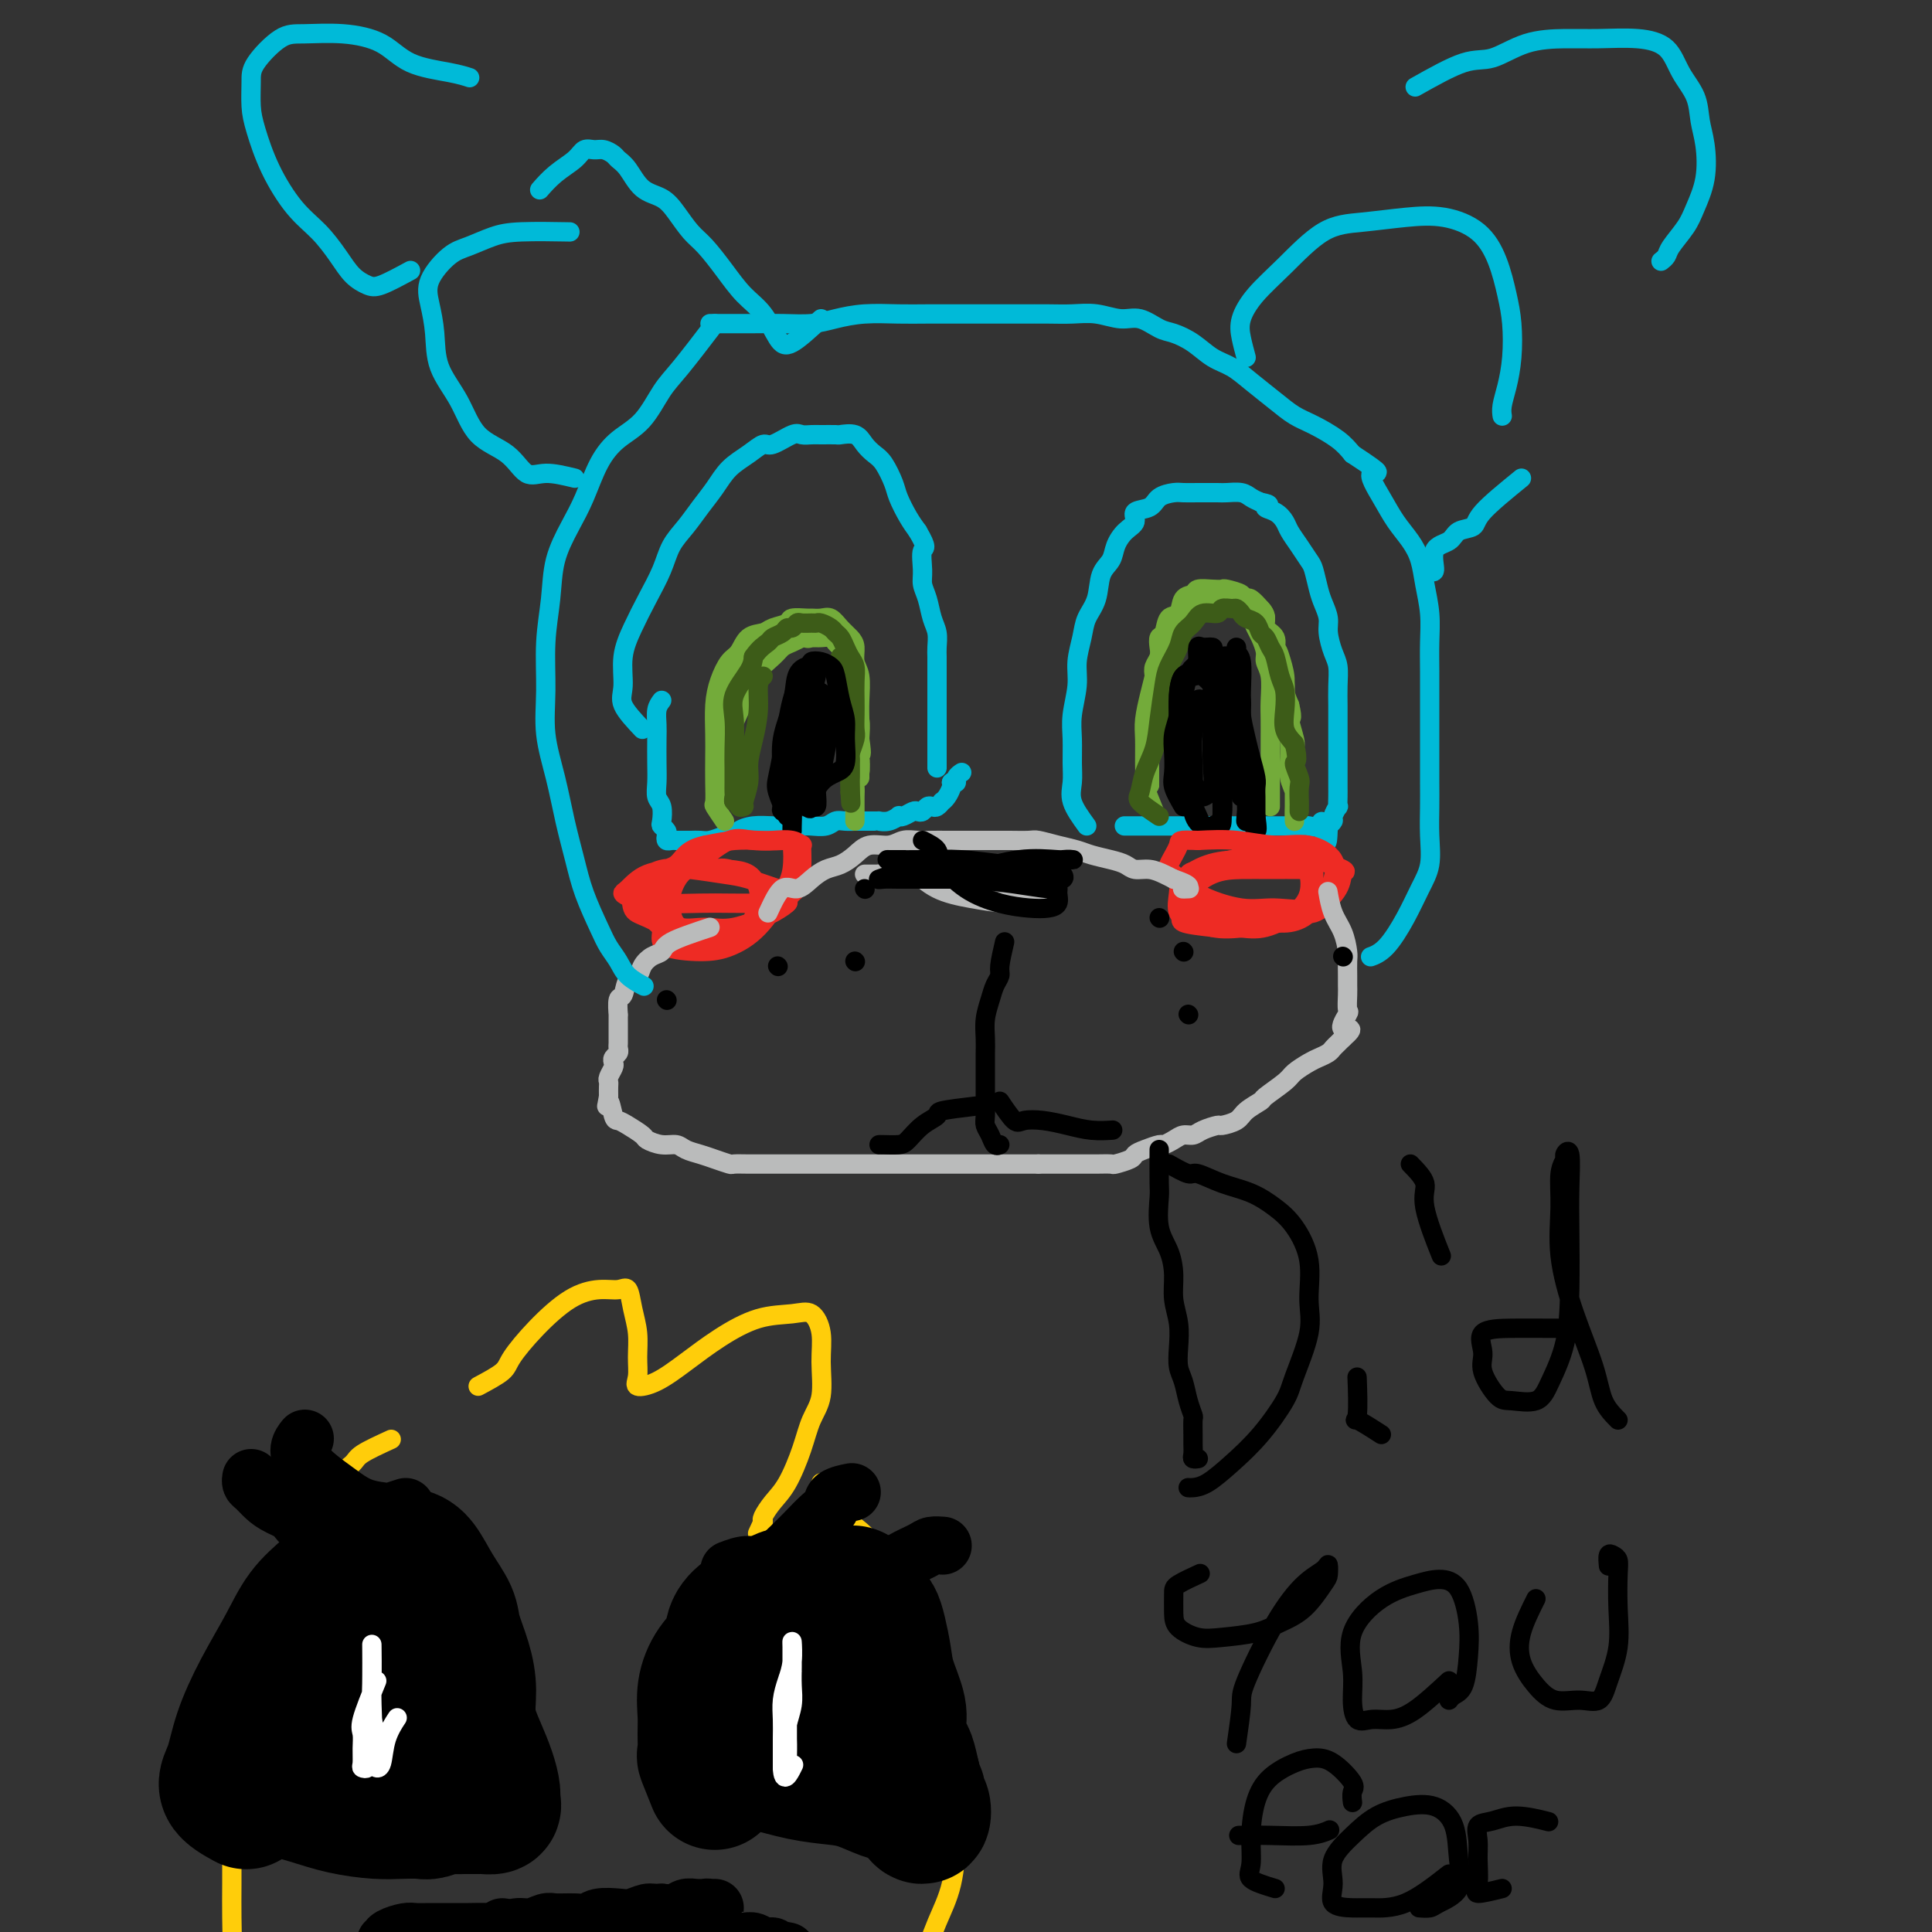 <svg viewBox='0 0 400 400' version='1.1' xmlns='http://www.w3.org/2000/svg' xmlns:xlink='http://www.w3.org/1999/xlink'><rect x="0" y="0" width="400" height="400" fill="#333333" stroke="none"/><g fill='none' stroke='#00BAD8' stroke-width='4' stroke-linecap='round' stroke-linejoin='round'><path d='M133,151c-1.702,-1.804 -3.404,-3.608 -4,-5c-0.596,-1.392 -0.087,-2.374 0,-4c0.087,-1.626 -0.248,-3.898 0,-6c0.248,-2.102 1.081,-4.036 2,-6c0.919,-1.964 1.926,-3.960 3,-6c1.074,-2.040 2.216,-4.124 3,-6c0.784,-1.876 1.209,-3.545 2,-5c0.791,-1.455 1.947,-2.697 3,-4c1.053,-1.303 2.001,-2.669 3,-4c0.999,-1.331 2.047,-2.628 3,-4c0.953,-1.372 1.810,-2.820 3,-4c1.190,-1.180 2.713,-2.092 4,-3c1.287,-0.908 2.337,-1.813 3,-2c0.663,-0.187 0.939,0.342 2,0c1.061,-0.342 2.908,-1.556 4,-2c1.092,-0.444 1.428,-0.119 2,0c0.572,0.119 1.378,0.030 2,0c0.622,-0.030 1.058,-0.002 2,0c0.942,0.002 2.388,-0.021 3,0c0.612,0.021 0.390,0.087 1,0c0.610,-0.087 2.051,-0.326 3,0c0.949,0.326 1.405,1.216 2,2c0.595,0.784 1.328,1.463 2,2c0.672,0.537 1.282,0.934 2,2c0.718,1.066 1.543,2.801 2,4c0.457,1.199 0.546,1.861 1,3c0.454,1.139 1.273,2.754 2,4c0.727,1.246 1.364,2.123 2,3'/><path d='M190,110c2.234,3.797 1.319,3.289 1,4c-0.319,0.711 -0.043,2.640 0,4c0.043,1.360 -0.146,2.150 0,3c0.146,0.850 0.628,1.761 1,3c0.372,1.239 0.636,2.808 1,4c0.364,1.192 0.830,2.009 1,3c0.170,0.991 0.046,2.156 0,3c-0.046,0.844 -0.012,1.366 0,2c0.012,0.634 0.003,1.381 0,2c-0.003,0.619 -0.001,1.110 0,2c0.001,0.890 0.000,2.179 0,3c-0.000,0.821 -0.000,1.175 0,2c0.000,0.825 0.000,2.123 0,3c-0.000,0.877 -0.000,1.334 0,2c0.000,0.666 0.000,1.540 0,2c-0.000,0.460 -0.000,0.506 0,1c0.000,0.494 0.000,1.438 0,2c-0.000,0.562 -0.000,0.743 0,1c0.000,0.257 0.000,0.591 0,1c-0.000,0.409 -0.000,0.893 0,1c0.000,0.107 0.000,-0.164 0,0c-0.000,0.164 -0.000,0.761 0,1c0.000,0.239 0.000,0.119 0,0'/><path d='M137,145c-0.422,0.563 -0.845,1.126 -1,2c-0.155,0.874 -0.043,2.058 0,3c0.043,0.942 0.015,1.640 0,3c-0.015,1.360 -0.018,3.380 0,5c0.018,1.620 0.056,2.840 0,4c-0.056,1.160 -0.208,2.261 0,3c0.208,0.739 0.774,1.115 1,2c0.226,0.885 0.112,2.279 0,3c-0.112,0.721 -0.223,0.767 0,1c0.223,0.233 0.781,0.651 1,1c0.219,0.349 0.100,0.629 0,1c-0.100,0.371 -0.181,0.831 0,1c0.181,0.169 0.625,0.045 1,0c0.375,-0.045 0.681,-0.012 1,0c0.319,0.012 0.651,0.004 1,0c0.349,-0.004 0.715,-0.004 1,0c0.285,0.004 0.489,0.011 1,0c0.511,-0.011 1.330,-0.042 2,0c0.670,0.042 1.191,0.155 2,0c0.809,-0.155 1.904,-0.577 3,-1'/><path d='M150,173c2.409,-0.166 2.431,-0.580 3,-1c0.569,-0.420 1.684,-0.845 3,-1c1.316,-0.155 2.831,-0.041 4,0c1.169,0.041 1.990,0.007 3,0c1.010,-0.007 2.209,0.012 3,0c0.791,-0.012 1.172,-0.056 2,0c0.828,0.056 2.101,0.211 3,0c0.899,-0.211 1.424,-0.789 2,-1c0.576,-0.211 1.205,-0.057 2,0c0.795,0.057 1.758,0.015 2,0c0.242,-0.015 -0.238,-0.004 0,0c0.238,0.004 1.194,0.002 2,0c0.806,-0.002 1.464,-0.004 2,0c0.536,0.004 0.952,0.015 1,0c0.048,-0.015 -0.272,-0.056 0,0c0.272,0.056 1.137,0.207 2,0c0.863,-0.207 1.723,-0.774 2,-1c0.277,-0.226 -0.028,-0.112 0,0c0.028,0.112 0.389,0.223 1,0c0.611,-0.223 1.473,-0.778 2,-1c0.527,-0.222 0.718,-0.111 1,0c0.282,0.111 0.654,0.222 1,0c0.346,-0.222 0.666,-0.777 1,-1c0.334,-0.223 0.681,-0.114 1,0c0.319,0.114 0.611,0.234 1,0c0.389,-0.234 0.875,-0.822 1,-1c0.125,-0.178 -0.111,0.055 0,0c0.111,-0.055 0.568,-0.400 1,-1c0.432,-0.600 0.838,-1.457 1,-2c0.162,-0.543 0.081,-0.771 0,-1'/><path d='M197,162c0.552,-0.574 0.931,-0.010 1,0c0.069,0.010 -0.174,-0.536 0,-1c0.174,-0.464 0.764,-0.847 1,-1c0.236,-0.153 0.118,-0.077 0,0'/><path d='M225,171c-1.269,-1.749 -2.537,-3.498 -3,-5c-0.463,-1.502 -0.120,-2.757 0,-4c0.120,-1.243 0.017,-2.473 0,-4c-0.017,-1.527 0.051,-3.349 0,-5c-0.051,-1.651 -0.222,-3.130 0,-5c0.222,-1.870 0.837,-4.130 1,-6c0.163,-1.870 -0.126,-3.351 0,-5c0.126,-1.649 0.668,-3.466 1,-5c0.332,-1.534 0.456,-2.784 1,-4c0.544,-1.216 1.510,-2.399 2,-4c0.490,-1.601 0.504,-3.622 1,-5c0.496,-1.378 1.475,-2.113 2,-3c0.525,-0.887 0.595,-1.924 1,-3c0.405,-1.076 1.143,-2.190 2,-3c0.857,-0.810 1.833,-1.317 2,-2c0.167,-0.683 -0.475,-1.542 0,-2c0.475,-0.458 2.068,-0.515 3,-1c0.932,-0.485 1.202,-1.398 2,-2c0.798,-0.602 2.124,-0.893 3,-1c0.876,-0.107 1.302,-0.029 2,0c0.698,0.029 1.667,0.011 3,0c1.333,-0.011 3.028,-0.014 4,0c0.972,0.014 1.219,0.045 2,0c0.781,-0.045 2.095,-0.166 3,0c0.905,0.166 1.401,0.619 2,1c0.599,0.381 1.299,0.691 2,1'/><path d='M261,104c2.920,0.502 1.219,0.756 1,1c-0.219,0.244 1.044,0.478 2,1c0.956,0.522 1.604,1.331 2,2c0.396,0.669 0.540,1.197 1,2c0.460,0.803 1.236,1.880 2,3c0.764,1.120 1.515,2.281 2,3c0.485,0.719 0.704,0.995 1,2c0.296,1.005 0.671,2.737 1,4c0.329,1.263 0.614,2.056 1,3c0.386,0.944 0.874,2.040 1,3c0.126,0.960 -0.110,1.783 0,3c0.110,1.217 0.565,2.829 1,4c0.435,1.171 0.849,1.902 1,3c0.151,1.098 0.041,2.561 0,4c-0.041,1.439 -0.011,2.852 0,4c0.011,1.148 0.003,2.032 0,3c-0.003,0.968 -0.001,2.021 0,3c0.001,0.979 0.000,1.883 0,3c-0.000,1.117 0.000,2.448 0,3c-0.000,0.552 -0.000,0.324 0,1c0.000,0.676 0.001,2.256 0,3c-0.001,0.744 -0.004,0.651 0,1c0.004,0.349 0.016,1.140 0,2c-0.016,0.860 -0.061,1.789 0,2c0.061,0.211 0.226,-0.297 0,0c-0.226,0.297 -0.844,1.399 -1,2c-0.156,0.601 0.150,0.700 0,1c-0.150,0.300 -0.757,0.800 -1,1c-0.243,0.200 -0.121,0.100 0,0'/><path d='M275,171c-0.192,6.652 -0.672,1.782 -1,0c-0.328,-1.782 -0.503,-0.478 -1,0c-0.497,0.478 -1.315,0.128 -2,0c-0.685,-0.128 -1.235,-0.034 -2,0c-0.765,0.034 -1.744,0.009 -3,0c-1.256,-0.009 -2.789,-0.002 -4,0c-1.211,0.002 -2.098,0.001 -3,0c-0.902,-0.001 -1.817,-0.000 -3,0c-1.183,0.000 -2.633,0.000 -4,0c-1.367,-0.000 -2.650,-0.000 -4,0c-1.350,0.000 -2.766,0.000 -4,0c-1.234,-0.000 -2.285,-0.000 -3,0c-0.715,0.000 -1.092,0.000 -2,0c-0.908,-0.000 -2.346,-0.000 -3,0c-0.654,0.000 -0.522,0.000 -1,0c-0.478,-0.000 -1.565,-0.000 -2,0c-0.435,0.000 -0.217,0.000 0,0'/></g>
<g fill='none' stroke='#73AB3A' stroke-width='4' stroke-linecap='round' stroke-linejoin='round'><path d='M239,168c-0.846,-2.087 -1.692,-4.174 -2,-5c-0.308,-0.826 -0.080,-0.391 0,-1c0.080,-0.609 0.010,-2.262 0,-4c-0.010,-1.738 0.039,-3.560 0,-5c-0.039,-1.440 -0.166,-2.497 0,-4c0.166,-1.503 0.626,-3.451 1,-5c0.374,-1.549 0.663,-2.699 1,-4c0.337,-1.301 0.724,-2.754 1,-4c0.276,-1.246 0.443,-2.284 1,-3c0.557,-0.716 1.504,-1.109 2,-2c0.496,-0.891 0.542,-2.281 1,-3c0.458,-0.719 1.330,-0.767 2,-1c0.670,-0.233 1.139,-0.651 2,-1c0.861,-0.349 2.115,-0.629 3,-1c0.885,-0.371 1.402,-0.833 2,-1c0.598,-0.167 1.277,-0.039 2,0c0.723,0.039 1.490,-0.013 2,0c0.510,0.013 0.762,0.089 1,0c0.238,-0.089 0.463,-0.343 1,0c0.537,0.343 1.386,1.283 2,2c0.614,0.717 0.991,1.210 1,2c0.009,0.790 -0.352,1.877 0,3c0.352,1.123 1.418,2.282 2,3c0.582,0.718 0.682,0.997 1,2c0.318,1.003 0.855,2.732 1,4c0.145,1.268 -0.101,2.077 0,3c0.101,0.923 0.551,1.962 1,3'/><path d='M267,146c0.868,3.555 0.036,2.443 0,3c-0.036,0.557 0.722,2.782 1,4c0.278,1.218 0.074,1.430 0,2c-0.074,0.570 -0.020,1.500 0,2c0.020,0.500 0.005,0.572 0,1c-0.005,0.428 -0.001,1.214 0,2c0.001,0.786 0.000,1.573 0,2c-0.000,0.427 -0.000,0.496 0,1c0.000,0.504 0.000,1.444 0,2c-0.000,0.556 0.000,0.730 0,1c-0.000,0.270 -0.000,0.638 0,1c0.000,0.362 0.001,0.719 0,1c-0.001,0.281 -0.004,0.488 0,1c0.004,0.512 0.015,1.330 0,1c-0.015,-0.330 -0.057,-1.810 0,-3c0.057,-1.190 0.211,-2.092 0,-3c-0.211,-0.908 -0.788,-1.821 -1,-3c-0.212,-1.179 -0.061,-2.622 0,-4c0.061,-1.378 0.030,-2.689 0,-4'/><path d='M267,153c-0.378,-3.193 -0.824,-3.176 -1,-4c-0.176,-0.824 -0.084,-2.490 0,-4c0.084,-1.510 0.158,-2.866 0,-4c-0.158,-1.134 -0.550,-2.047 -1,-3c-0.450,-0.953 -0.960,-1.947 -1,-3c-0.040,-1.053 0.390,-2.166 0,-3c-0.390,-0.834 -1.601,-1.389 -2,-2c-0.399,-0.611 0.015,-1.277 0,-2c-0.015,-0.723 -0.460,-1.504 -1,-2c-0.540,-0.496 -1.177,-0.707 -2,-1c-0.823,-0.293 -1.833,-0.667 -2,-1c-0.167,-0.333 0.508,-0.626 0,-1c-0.508,-0.374 -2.201,-0.829 -3,-1c-0.799,-0.171 -0.704,-0.059 -1,0c-0.296,0.059 -0.981,0.065 -2,0c-1.019,-0.065 -2.371,-0.202 -3,0c-0.629,0.202 -0.536,0.744 -1,1c-0.464,0.256 -1.487,0.225 -2,1c-0.513,0.775 -0.516,2.357 -1,3c-0.484,0.643 -1.449,0.346 -2,1c-0.551,0.654 -0.687,2.258 -1,3c-0.313,0.742 -0.802,0.621 -1,1c-0.198,0.379 -0.105,1.259 0,2c0.105,0.741 0.220,1.342 0,2c-0.220,0.658 -0.777,1.371 -1,2c-0.223,0.629 -0.112,1.172 0,2c0.112,0.828 0.226,1.940 0,3c-0.226,1.060 -0.793,2.068 -1,3c-0.207,0.932 -0.056,1.789 0,3c0.056,1.211 0.016,2.774 0,4c-0.016,1.226 -0.008,2.113 0,3'/><path d='M238,156c-0.309,3.869 -0.083,2.542 0,2c0.083,-0.542 0.022,-0.299 0,0c-0.022,0.299 -0.006,0.653 0,1c0.006,0.347 0.002,0.686 0,1c-0.002,0.314 -0.000,0.601 0,1c0.000,0.399 -0.000,0.908 0,1c0.000,0.092 0.001,-0.235 0,0c-0.001,0.235 -0.002,1.030 0,1c0.002,-0.030 0.008,-0.885 0,-2c-0.008,-1.115 -0.028,-2.489 0,-4c0.028,-1.511 0.105,-3.159 0,-5c-0.105,-1.841 -0.390,-3.876 0,-6c0.390,-2.124 1.456,-4.336 2,-6c0.544,-1.664 0.565,-2.778 1,-4c0.435,-1.222 1.285,-2.552 2,-4c0.715,-1.448 1.294,-3.015 2,-4c0.706,-0.985 1.537,-1.388 2,-2c0.463,-0.612 0.558,-1.432 1,-2c0.442,-0.568 1.232,-0.884 2,-1c0.768,-0.116 1.514,-0.031 2,0c0.486,0.031 0.710,0.009 1,0c0.290,-0.009 0.645,-0.004 1,0'/><path d='M254,123c1.571,-0.749 0.998,-0.122 1,0c0.002,0.122 0.578,-0.262 1,0c0.422,0.262 0.690,1.171 1,2c0.310,0.829 0.661,1.577 1,2c0.339,0.423 0.664,0.522 1,1c0.336,0.478 0.682,1.337 1,2c0.318,0.663 0.607,1.132 1,2c0.393,0.868 0.890,2.135 1,3c0.110,0.865 -0.167,1.326 0,2c0.167,0.674 0.777,1.560 1,3c0.223,1.440 0.060,3.436 0,5c-0.060,1.564 -0.016,2.698 0,4c0.016,1.302 0.004,2.773 0,4c-0.004,1.227 -0.001,2.211 0,3c0.001,0.789 0.000,1.385 0,2c-0.000,0.615 -0.000,1.251 0,2c0.000,0.749 0.000,1.612 0,2c-0.000,0.388 -0.000,0.300 0,1c0.000,0.700 0.000,2.188 0,3c-0.000,0.812 -0.000,0.950 0,1c0.000,0.050 0.000,0.014 0,0c-0.000,-0.014 -0.000,-0.004 0,0c0.000,0.004 0.000,0.002 0,0'/><path d='M150,170c-0.845,-1.243 -1.690,-2.487 -2,-3c-0.310,-0.513 -0.084,-0.296 0,-1c0.084,-0.704 0.025,-2.330 0,-4c-0.025,-1.670 -0.015,-3.386 0,-5c0.015,-1.614 0.035,-3.127 0,-5c-0.035,-1.873 -0.124,-4.106 0,-6c0.124,-1.894 0.460,-3.449 1,-5c0.540,-1.551 1.284,-3.098 2,-4c0.716,-0.902 1.404,-1.159 2,-2c0.596,-0.841 1.099,-2.268 2,-3c0.901,-0.732 2.200,-0.771 3,-1c0.800,-0.229 1.103,-0.650 2,-1c0.897,-0.350 2.390,-0.629 3,-1c0.610,-0.371 0.337,-0.833 1,-1c0.663,-0.167 2.260,-0.039 3,0c0.740,0.039 0.621,-0.012 1,0c0.379,0.012 1.254,0.085 2,0c0.746,-0.085 1.362,-0.329 2,0c0.638,0.329 1.299,1.230 2,2c0.701,0.770 1.442,1.409 2,2c0.558,0.591 0.934,1.133 1,2c0.066,0.867 -0.179,2.058 0,3c0.179,0.942 0.780,1.634 1,3c0.220,1.366 0.059,3.406 0,5c-0.059,1.594 -0.017,2.741 0,4c0.017,1.259 0.008,2.629 0,4'/><path d='M178,153c0.619,4.142 0.165,2.999 0,3c-0.165,0.001 -0.043,1.148 0,2c0.043,0.852 0.008,1.409 0,2c-0.008,0.591 0.013,1.218 0,1c-0.013,-0.218 -0.059,-1.279 0,-2c0.059,-0.721 0.223,-1.103 0,-2c-0.223,-0.897 -0.834,-2.309 -1,-4c-0.166,-1.691 0.111,-3.661 0,-6c-0.111,-2.339 -0.611,-5.047 -1,-7c-0.389,-1.953 -0.666,-3.150 -1,-4c-0.334,-0.850 -0.724,-1.352 -1,-2c-0.276,-0.648 -0.437,-1.442 -1,-2c-0.563,-0.558 -1.529,-0.882 -2,-1c-0.471,-0.118 -0.446,-0.032 -1,0c-0.554,0.032 -1.688,0.008 -2,0c-0.312,-0.008 0.198,-0.002 0,0c-0.198,0.002 -1.105,0.001 -2,0c-0.895,-0.001 -1.780,-0.000 -2,0c-0.220,0.000 0.223,0.000 0,0c-0.223,-0.000 -1.111,-0.000 -2,0'/><path d='M162,131c-2.140,-0.206 -1.990,-0.223 -2,0c-0.010,0.223 -0.178,0.684 -1,1c-0.822,0.316 -2.296,0.485 -3,1c-0.704,0.515 -0.636,1.375 -1,2c-0.364,0.625 -1.159,1.013 -2,2c-0.841,0.987 -1.728,2.572 -2,4c-0.272,1.428 0.071,2.697 0,4c-0.071,1.303 -0.555,2.639 -1,4c-0.445,1.361 -0.851,2.746 -1,4c-0.149,1.254 -0.040,2.376 0,3c0.040,0.624 0.011,0.749 0,1c-0.011,0.251 -0.003,0.626 0,1c0.003,0.374 0.001,0.746 0,1c-0.001,0.254 0.000,0.390 0,1c-0.000,0.610 -0.001,1.693 0,2c0.001,0.307 0.004,-0.164 0,0c-0.004,0.164 -0.014,0.963 0,1c0.014,0.037 0.053,-0.688 0,-1c-0.053,-0.312 -0.196,-0.211 0,-1c0.196,-0.789 0.731,-2.470 1,-4c0.269,-1.530 0.270,-2.910 1,-5c0.730,-2.090 2.187,-4.889 3,-7c0.813,-2.111 0.980,-3.535 2,-5c1.020,-1.465 2.892,-2.970 4,-4c1.108,-1.030 1.452,-1.585 2,-2c0.548,-0.415 1.299,-0.690 2,-1c0.701,-0.310 1.350,-0.655 2,-1'/><path d='M166,132c1.709,-1.238 0.982,-0.331 1,0c0.018,0.331 0.782,0.088 1,0c0.218,-0.088 -0.110,-0.020 0,0c0.110,0.020 0.659,-0.006 1,0c0.341,0.006 0.473,0.045 1,0c0.527,-0.045 1.450,-0.175 2,0c0.550,0.175 0.726,0.653 1,1c0.274,0.347 0.647,0.561 1,1c0.353,0.439 0.687,1.103 1,2c0.313,0.897 0.606,2.027 1,3c0.394,0.973 0.890,1.788 1,3c0.110,1.212 -0.167,2.821 0,4c0.167,1.179 0.778,1.929 1,3c0.222,1.071 0.056,2.462 0,4c-0.056,1.538 -0.001,3.223 0,4c0.001,0.777 -0.052,0.645 0,1c0.052,0.355 0.210,1.198 0,2c-0.210,0.802 -0.788,1.563 -1,2c-0.212,0.437 -0.057,0.551 0,1c0.057,0.449 0.015,1.234 0,2c-0.015,0.766 -0.004,1.512 0,2c0.004,0.488 0.001,0.718 0,1c-0.001,0.282 -0.000,0.614 0,1c0.000,0.386 0.000,0.824 0,1c-0.000,0.176 -0.000,0.088 0,0'/></g>
<g fill='none' stroke='#3D5C18' stroke-width='4' stroke-linecap='round' stroke-linejoin='round'><path d='M158,140c-0.444,0.427 -0.888,0.854 -1,2c-0.112,1.146 0.110,3.011 0,5c-0.110,1.989 -0.550,4.102 -1,6c-0.450,1.898 -0.909,3.581 -1,5c-0.091,1.419 0.187,2.572 0,4c-0.187,1.428 -0.838,3.130 -1,4c-0.162,0.870 0.167,0.910 0,1c-0.167,0.090 -0.829,0.232 -1,0c-0.171,-0.232 0.150,-0.838 0,-1c-0.150,-0.162 -0.772,0.120 -1,0c-0.228,-0.120 -0.061,-0.641 0,-1c0.061,-0.359 0.017,-0.556 0,-1c-0.017,-0.444 -0.007,-1.135 0,-2c0.007,-0.865 0.012,-1.905 0,-3c-0.012,-1.095 -0.042,-2.247 0,-4c0.042,-1.753 0.156,-4.109 0,-6c-0.156,-1.891 -0.580,-3.317 0,-5c0.580,-1.683 2.166,-3.624 3,-5c0.834,-1.376 0.917,-2.188 1,-3'/><path d='M156,136c1.267,-1.868 2.433,-2.538 3,-3c0.567,-0.462 0.533,-0.716 1,-1c0.467,-0.284 1.433,-0.598 2,-1c0.567,-0.402 0.733,-0.892 1,-1c0.267,-0.108 0.635,0.168 1,0c0.365,-0.168 0.727,-0.778 1,-1c0.273,-0.222 0.458,-0.057 1,0c0.542,0.057 1.440,0.004 2,0c0.560,-0.004 0.780,0.040 1,0c0.220,-0.040 0.440,-0.162 1,0c0.560,0.162 1.459,0.610 2,1c0.541,0.390 0.723,0.723 1,1c0.277,0.277 0.649,0.499 1,1c0.351,0.501 0.683,1.282 1,2c0.317,0.718 0.621,1.374 1,2c0.379,0.626 0.833,1.221 1,2c0.167,0.779 0.046,1.740 0,3c-0.046,1.260 -0.016,2.817 0,4c0.016,1.183 0.018,1.990 0,3c-0.018,1.010 -0.057,2.221 0,3c0.057,0.779 0.212,1.125 0,2c-0.212,0.875 -0.789,2.279 -1,3c-0.211,0.721 -0.057,0.757 0,1c0.057,0.243 0.015,0.691 0,1c-0.015,0.309 -0.004,0.478 0,1c0.004,0.522 0.001,1.397 0,2c-0.001,0.603 -0.000,0.935 0,1c0.000,0.065 0.000,-0.136 0,0c-0.000,0.136 -0.000,0.610 0,1c0.000,0.390 0.000,0.695 0,1'/><path d='M176,164c0.309,4.814 0.083,0.851 0,-1c-0.083,-1.851 -0.022,-1.588 0,-2c0.022,-0.412 0.006,-1.499 0,-3c-0.006,-1.501 -0.000,-3.417 0,-5c0.000,-1.583 -0.004,-2.834 0,-4c0.004,-1.166 0.016,-2.249 0,-3c-0.016,-0.751 -0.061,-1.171 0,-2c0.061,-0.829 0.226,-2.068 0,-3c-0.226,-0.932 -0.845,-1.556 -1,-2c-0.155,-0.444 0.154,-0.707 0,-1c-0.154,-0.293 -0.772,-0.617 -1,-1c-0.228,-0.383 -0.065,-0.824 0,-1c0.065,-0.176 0.033,-0.088 0,0'/><path d='M240,169c-1.675,-1.132 -3.350,-2.263 -4,-3c-0.650,-0.737 -0.276,-1.078 0,-2c0.276,-0.922 0.454,-2.423 1,-4c0.546,-1.577 1.460,-3.230 2,-5c0.540,-1.770 0.707,-3.657 1,-6c0.293,-2.343 0.712,-5.141 1,-7c0.288,-1.859 0.446,-2.779 1,-4c0.554,-1.221 1.504,-2.743 2,-4c0.496,-1.257 0.537,-2.250 1,-3c0.463,-0.750 1.346,-1.259 2,-2c0.654,-0.741 1.078,-1.716 2,-2c0.922,-0.284 2.341,0.123 3,0c0.659,-0.123 0.557,-0.776 1,-1c0.443,-0.224 1.432,-0.020 2,0c0.568,0.020 0.715,-0.145 1,0c0.285,0.145 0.706,0.601 1,1c0.294,0.399 0.460,0.740 1,1c0.540,0.260 1.454,0.438 2,1c0.546,0.562 0.723,1.508 1,2c0.277,0.492 0.652,0.528 1,1c0.348,0.472 0.668,1.378 1,2c0.332,0.622 0.676,0.960 1,2c0.324,1.040 0.628,2.781 1,4c0.372,1.219 0.811,1.914 1,3c0.189,1.086 0.128,2.562 0,4c-0.128,1.438 -0.322,2.840 0,4c0.322,1.160 1.161,2.080 2,3'/><path d='M268,154c1.022,4.302 0.078,3.558 0,4c-0.078,0.442 0.711,2.070 1,3c0.289,0.930 0.077,1.164 0,2c-0.077,0.836 -0.021,2.276 0,3c0.021,0.724 0.006,0.733 0,1c-0.006,0.267 -0.002,0.790 0,1c0.002,0.210 0.001,0.105 0,0'/></g>
<g fill='none' stroke='#000000' stroke-width='4' stroke-linecap='round' stroke-linejoin='round'><path d='M245,167c-0.843,-1.447 -1.686,-2.893 -2,-4c-0.314,-1.107 -0.099,-1.873 0,-3c0.099,-1.127 0.081,-2.614 0,-4c-0.081,-1.386 -0.225,-2.671 0,-4c0.225,-1.329 0.818,-2.702 1,-4c0.182,-1.298 -0.047,-2.520 0,-4c0.047,-1.480 0.369,-3.219 1,-4c0.631,-0.781 1.569,-0.603 2,-1c0.431,-0.397 0.353,-1.367 1,-2c0.647,-0.633 2.018,-0.927 3,-1c0.982,-0.073 1.573,0.074 2,0c0.427,-0.074 0.688,-0.370 1,0c0.312,0.370 0.675,1.407 1,2c0.325,0.593 0.612,0.741 1,2c0.388,1.259 0.878,3.629 1,5c0.122,1.371 -0.125,1.742 0,3c0.125,1.258 0.622,3.402 1,5c0.378,1.598 0.637,2.652 1,4c0.363,1.348 0.829,2.992 1,4c0.171,1.008 0.046,1.380 0,2c-0.046,0.620 -0.012,1.490 0,2c0.012,0.510 0.003,0.662 0,1c-0.003,0.338 -0.001,0.864 0,1c0.001,0.136 0.000,-0.117 0,0c-0.000,0.117 -0.000,0.605 0,1c0.000,0.395 0.000,0.698 0,1'/><path d='M260,169c0.761,5.325 -0.336,2.138 -1,1c-0.664,-1.138 -0.896,-0.227 -1,0c-0.104,0.227 -0.080,-0.230 0,-1c0.080,-0.770 0.217,-1.852 0,-3c-0.217,-1.148 -0.789,-2.363 -1,-4c-0.211,-1.637 -0.060,-3.695 0,-6c0.060,-2.305 0.030,-4.857 0,-7c-0.030,-2.143 -0.061,-3.877 0,-6c0.061,-2.123 0.212,-4.636 0,-6c-0.212,-1.364 -0.789,-1.581 -1,-2c-0.211,-0.419 -0.057,-1.041 0,-1c0.057,0.041 0.015,0.744 0,1c-0.015,0.256 -0.004,0.066 0,1c0.004,0.934 -0.000,2.992 0,5c0.000,2.008 0.004,3.966 0,6c-0.004,2.034 -0.015,4.143 0,6c0.015,1.857 0.057,3.463 0,5c-0.057,1.537 -0.211,3.006 0,4c0.211,0.994 0.788,1.513 1,2c0.212,0.487 0.058,0.942 0,1c-0.058,0.058 -0.022,-0.281 0,-1c0.022,-0.719 0.028,-1.817 0,-3c-0.028,-1.183 -0.090,-2.450 0,-4c0.090,-1.550 0.334,-3.382 0,-5c-0.334,-1.618 -1.244,-3.021 -2,-4c-0.756,-0.979 -1.357,-1.533 -2,-2c-0.643,-0.467 -1.326,-0.848 -2,-1c-0.674,-0.152 -1.337,-0.076 -2,0'/><path d='M249,145c-1.404,-0.853 -0.913,0.516 -1,2c-0.087,1.484 -0.750,3.085 -1,5c-0.250,1.915 -0.085,4.145 0,6c0.085,1.855 0.089,3.335 0,5c-0.089,1.665 -0.273,3.515 0,5c0.273,1.485 1.001,2.607 2,3c0.999,0.393 2.268,0.058 3,0c0.732,-0.058 0.929,0.160 1,-1c0.071,-1.160 0.018,-3.699 0,-6c-0.018,-2.301 -0.001,-4.365 0,-6c0.001,-1.635 -0.016,-2.840 0,-5c0.016,-2.160 0.064,-5.275 0,-7c-0.064,-1.725 -0.242,-2.059 -1,-3c-0.758,-0.941 -2.098,-2.490 -3,-3c-0.902,-0.510 -1.365,0.020 -2,0c-0.635,-0.020 -1.441,-0.589 -2,0c-0.559,0.589 -0.872,2.337 -1,4c-0.128,1.663 -0.070,3.241 0,5c0.070,1.759 0.154,3.698 0,6c-0.154,2.302 -0.545,4.968 0,7c0.545,2.032 2.027,3.430 3,5c0.973,1.570 1.438,3.313 2,4c0.562,0.687 1.222,0.318 2,0c0.778,-0.318 1.674,-0.586 2,-2c0.326,-1.414 0.082,-3.975 0,-7c-0.082,-3.025 -0.000,-6.513 0,-9c0.000,-2.487 -0.080,-3.973 0,-6c0.080,-2.027 0.320,-4.595 0,-6c-0.320,-1.405 -1.202,-1.648 -2,-2c-0.798,-0.352 -1.514,-0.815 -2,-1c-0.486,-0.185 -0.743,-0.093 -1,0'/><path d='M248,138c-1.164,-0.223 -1.573,0.721 -2,2c-0.427,1.279 -0.871,2.895 -1,5c-0.129,2.105 0.058,4.698 0,7c-0.058,2.302 -0.362,4.311 0,6c0.362,1.689 1.389,3.057 2,4c0.611,0.943 0.805,1.461 1,2c0.195,0.539 0.392,1.099 1,1c0.608,-0.099 1.626,-0.856 2,-2c0.374,-1.144 0.102,-2.675 0,-5c-0.102,-2.325 -0.034,-5.446 0,-8c0.034,-2.554 0.033,-4.543 0,-7c-0.033,-2.457 -0.100,-5.383 0,-7c0.100,-1.617 0.367,-1.925 0,-2c-0.367,-0.075 -1.366,0.083 -2,0c-0.634,-0.083 -0.901,-0.407 -1,0c-0.099,0.407 -0.028,1.545 0,2c0.028,0.455 0.014,0.228 0,0'/><path d='M163,169c-0.822,-1.885 -1.643,-3.769 -2,-5c-0.357,-1.231 -0.248,-1.807 0,-3c0.248,-1.193 0.635,-3.002 1,-5c0.365,-1.998 0.709,-4.185 1,-6c0.291,-1.815 0.529,-3.258 1,-5c0.471,-1.742 1.177,-3.785 2,-5c0.823,-1.215 1.765,-1.604 2,-2c0.235,-0.396 -0.235,-0.798 0,-1c0.235,-0.202 1.177,-0.203 2,0c0.823,0.203 1.527,0.611 2,1c0.473,0.389 0.717,0.759 1,2c0.283,1.241 0.607,3.354 1,5c0.393,1.646 0.856,2.824 1,4c0.144,1.176 -0.031,2.351 0,4c0.031,1.649 0.268,3.772 0,5c-0.268,1.228 -1.042,1.562 -2,2c-0.958,0.438 -2.099,0.981 -3,2c-0.901,1.019 -1.562,2.514 -2,3c-0.438,0.486 -0.653,-0.039 -1,0c-0.347,0.039 -0.825,0.640 -1,0c-0.175,-0.640 -0.047,-2.522 0,-4c0.047,-1.478 0.013,-2.552 0,-4c-0.013,-1.448 -0.004,-3.271 0,-5c0.004,-1.729 0.002,-3.365 0,-5'/><path d='M166,147c-0.309,-3.525 -0.083,-3.336 0,-4c0.083,-0.664 0.022,-2.181 0,-2c-0.022,0.181 -0.007,2.059 0,4c0.007,1.941 0.005,3.945 0,6c-0.005,2.055 -0.012,4.162 0,6c0.012,1.838 0.042,3.406 0,5c-0.042,1.594 -0.155,3.213 0,4c0.155,0.787 0.577,0.742 1,1c0.423,0.258 0.845,0.818 1,0c0.155,-0.818 0.041,-3.013 0,-5c-0.041,-1.987 -0.011,-3.765 0,-6c0.011,-2.235 0.001,-4.925 0,-7c-0.001,-2.075 0.007,-3.534 0,-5c-0.007,-1.466 -0.028,-2.940 0,-4c0.028,-1.060 0.105,-1.707 0,-2c-0.105,-0.293 -0.392,-0.232 -1,0c-0.608,0.232 -1.536,0.636 -2,2c-0.464,1.364 -0.464,3.689 -1,6c-0.536,2.311 -1.610,4.608 -2,7c-0.390,2.392 -0.098,4.878 0,7c0.098,2.122 -0.000,3.878 0,5c0.000,1.122 0.098,1.608 0,2c-0.098,0.392 -0.390,0.691 0,1c0.390,0.309 1.464,0.630 2,0c0.536,-0.630 0.536,-2.210 1,-4c0.464,-1.790 1.394,-3.790 2,-6c0.606,-2.210 0.887,-4.632 1,-7c0.113,-2.368 0.056,-4.684 0,-7'/><path d='M168,144c1.159,-4.598 1.057,-4.093 1,-4c-0.057,0.093 -0.068,-0.227 0,-1c0.068,-0.773 0.214,-2.001 0,-1c-0.214,1.001 -0.789,4.229 -1,7c-0.211,2.771 -0.057,5.086 0,7c0.057,1.914 0.018,3.429 0,5c-0.018,1.571 -0.016,3.198 0,4c0.016,0.802 0.045,0.780 0,1c-0.045,0.220 -0.166,0.684 0,1c0.166,0.316 0.618,0.486 1,0c0.382,-0.486 0.693,-1.626 1,-3c0.307,-1.374 0.611,-2.980 1,-5c0.389,-2.020 0.862,-4.453 1,-6c0.138,-1.547 -0.058,-2.207 0,-3c0.058,-0.793 0.369,-1.718 0,-2c-0.369,-0.282 -1.420,0.079 -2,0c-0.580,-0.079 -0.691,-0.597 -1,0c-0.309,0.597 -0.816,2.310 -1,4c-0.184,1.690 -0.046,3.359 0,5c0.046,1.641 -0.002,3.255 0,5c0.002,1.745 0.052,3.621 0,5c-0.052,1.379 -0.206,2.263 0,3c0.206,0.737 0.773,1.328 1,1c0.227,-0.328 0.113,-1.577 0,-3c-0.113,-1.423 -0.226,-3.022 0,-5c0.226,-1.978 0.793,-4.334 1,-6c0.207,-1.666 0.056,-2.641 0,-4c-0.056,-1.359 -0.016,-3.103 0,-4c0.016,-0.897 0.008,-0.949 0,-1'/><path d='M170,144c-0.055,-2.559 -1.192,2.043 -2,5c-0.808,2.957 -1.288,4.271 -2,6c-0.712,1.729 -1.655,3.875 -2,6c-0.345,2.125 -0.093,4.229 0,6c0.093,1.771 0.025,3.207 0,4c-0.025,0.793 -0.007,0.941 0,1c0.007,0.059 0.004,0.030 0,0'/></g>
<g fill='none' stroke='#EE2B24' stroke-width='4' stroke-linecap='round' stroke-linejoin='round'><path d='M135,181c-0.353,2.930 -0.706,5.861 -1,7c-0.294,1.139 -0.528,0.487 0,1c0.528,0.513 1.818,2.190 3,3c1.182,0.810 2.256,0.754 3,1c0.744,0.246 1.159,0.794 2,1c0.841,0.206 2.107,0.070 3,0c0.893,-0.070 1.412,-0.073 2,0c0.588,0.073 1.245,0.223 2,0c0.755,-0.223 1.610,-0.818 2,-1c0.390,-0.182 0.317,0.051 1,0c0.683,-0.051 2.123,-0.385 3,-1c0.877,-0.615 1.190,-1.512 2,-2c0.810,-0.488 2.116,-0.567 3,-1c0.884,-0.433 1.347,-1.219 2,-2c0.653,-0.781 1.495,-1.556 2,-2c0.505,-0.444 0.671,-0.555 1,-1c0.329,-0.445 0.820,-1.223 1,-2c0.180,-0.777 0.049,-1.552 0,-2c-0.049,-0.448 -0.017,-0.569 0,-1c0.017,-0.431 0.020,-1.173 0,-2c-0.020,-0.827 -0.062,-1.738 0,-2c0.062,-0.262 0.227,0.125 0,0c-0.227,-0.125 -0.845,-0.763 -2,-1c-1.155,-0.237 -2.846,-0.074 -4,0c-1.154,0.074 -1.772,0.058 -3,0c-1.228,-0.058 -3.065,-0.160 -5,0c-1.935,0.160 -3.967,0.580 -6,1'/><path d='M146,175c-4.149,0.830 -4.520,2.905 -6,4c-1.480,1.095 -4.069,1.211 -6,2c-1.931,0.789 -3.203,2.250 -4,3c-0.797,0.750 -1.118,0.789 -1,1c0.118,0.211 0.674,0.592 2,1c1.326,0.408 3.422,0.841 6,1c2.578,0.159 5.637,0.045 8,0c2.363,-0.045 4.031,-0.019 6,0c1.969,0.019 4.238,0.031 6,0c1.762,-0.031 3.017,-0.106 4,0c0.983,0.106 1.694,0.393 2,0c0.306,-0.393 0.208,-1.468 0,-2c-0.208,-0.532 -0.526,-0.523 -2,-1c-1.474,-0.477 -4.103,-1.442 -6,-2c-1.897,-0.558 -3.062,-0.710 -5,-1c-1.938,-0.290 -4.650,-0.719 -7,-1c-2.350,-0.281 -4.337,-0.414 -6,0c-1.663,0.414 -3.001,1.376 -4,2c-0.999,0.624 -1.659,0.910 -2,2c-0.341,1.090 -0.362,2.985 0,4c0.362,1.015 1.109,1.150 3,2c1.891,0.850 4.926,2.415 7,3c2.074,0.585 3.186,0.190 5,0c1.814,-0.190 4.330,-0.175 6,0c1.670,0.175 2.496,0.509 3,0c0.504,-0.509 0.688,-1.863 1,-3c0.312,-1.137 0.754,-2.057 1,-3c0.246,-0.943 0.297,-1.908 0,-3c-0.297,-1.092 -0.942,-2.312 -2,-3c-1.058,-0.688 -2.529,-0.844 -4,-1'/><path d='M151,180c-1.591,-0.572 -2.569,-0.001 -4,0c-1.431,0.001 -3.314,-0.568 -5,0c-1.686,0.568 -3.176,2.272 -4,4c-0.824,1.728 -0.981,3.481 -1,5c-0.019,1.519 0.100,2.804 0,4c-0.100,1.196 -0.420,2.302 1,3c1.420,0.698 4.580,0.990 7,1c2.420,0.010 4.099,-0.260 6,-1c1.901,-0.740 4.024,-1.950 6,-4c1.976,-2.050 3.807,-4.941 5,-7c1.193,-2.059 1.749,-3.287 2,-5c0.251,-1.713 0.195,-3.910 0,-5c-0.195,-1.090 -0.531,-1.072 -2,-1c-1.469,0.072 -4.071,0.199 -6,0c-1.929,-0.199 -3.183,-0.725 -5,0c-1.817,0.725 -4.196,2.699 -6,4c-1.804,1.301 -3.033,1.927 -4,3c-0.967,1.073 -1.673,2.591 -2,4c-0.327,1.409 -0.274,2.708 0,4c0.274,1.292 0.771,2.577 2,3c1.229,0.423 3.191,-0.017 5,0c1.809,0.017 3.464,0.489 6,0c2.536,-0.489 5.952,-1.939 8,-3c2.048,-1.061 2.728,-1.732 3,-2c0.272,-0.268 0.136,-0.134 0,0'/><path d='M248,182c-2.084,2.484 -4.169,4.968 -4,6c0.169,1.032 2.591,0.611 5,1c2.409,0.389 4.803,1.586 7,2c2.197,0.414 4.196,0.043 6,0c1.804,-0.043 3.411,0.241 5,0c1.589,-0.241 3.158,-1.006 4,-2c0.842,-0.994 0.957,-2.217 1,-3c0.043,-0.783 0.015,-1.127 0,-2c-0.015,-0.873 -0.018,-2.274 0,-3c0.018,-0.726 0.055,-0.776 -1,-1c-1.055,-0.224 -3.203,-0.623 -5,-1c-1.797,-0.377 -3.242,-0.731 -5,-1c-1.758,-0.269 -3.830,-0.453 -6,0c-2.170,0.453 -4.438,1.543 -6,2c-1.562,0.457 -2.417,0.280 -3,1c-0.583,0.720 -0.895,2.336 -1,3c-0.105,0.664 -0.002,0.376 1,1c1.002,0.624 2.902,2.159 5,3c2.098,0.841 4.393,0.988 7,1c2.607,0.012 5.525,-0.110 8,0c2.475,0.110 4.506,0.452 6,0c1.494,-0.452 2.451,-1.700 3,-3c0.549,-1.300 0.691,-2.653 1,-4c0.309,-1.347 0.784,-2.687 0,-4c-0.784,-1.313 -2.829,-2.599 -5,-3c-2.171,-0.401 -4.469,0.084 -7,0c-2.531,-0.084 -5.295,-0.738 -8,-1c-2.705,-0.262 -5.353,-0.131 -8,0'/><path d='M248,174c-4.339,-0.152 -3.688,-0.033 -4,1c-0.312,1.033 -1.588,2.980 -2,4c-0.412,1.020 0.041,1.114 1,2c0.959,0.886 2.425,2.565 5,4c2.575,1.435 6.258,2.626 9,3c2.742,0.374 4.543,-0.070 7,0c2.457,0.070 5.569,0.652 8,0c2.431,-0.652 4.180,-2.539 5,-4c0.820,-1.461 0.711,-2.497 1,-3c0.289,-0.503 0.978,-0.473 0,-1c-0.978,-0.527 -3.621,-1.610 -6,-2c-2.379,-0.390 -4.493,-0.086 -7,0c-2.507,0.086 -5.406,-0.044 -8,0c-2.594,0.044 -4.883,0.263 -7,1c-2.117,0.737 -4.062,1.990 -5,3c-0.938,1.010 -0.868,1.775 -1,3c-0.132,1.225 -0.464,2.908 0,4c0.464,1.092 1.725,1.591 4,2c2.275,0.409 5.563,0.726 8,1c2.437,0.274 4.023,0.504 6,0c1.977,-0.504 4.344,-1.743 6,-3c1.656,-1.257 2.601,-2.533 3,-4c0.399,-1.467 0.250,-3.124 0,-4c-0.250,-0.876 -0.603,-0.969 -2,-1c-1.397,-0.031 -3.837,0.001 -6,0c-2.163,-0.001 -4.048,-0.036 -6,0c-1.952,0.036 -3.971,0.142 -6,1c-2.029,0.858 -4.070,2.467 -5,4c-0.930,1.533 -0.750,2.990 -1,4c-0.250,1.010 -0.928,1.574 0,2c0.928,0.426 3.464,0.713 6,1'/><path d='M251,192c2.137,0.509 4.480,0.281 7,0c2.520,-0.281 5.217,-0.614 7,-1c1.783,-0.386 2.652,-0.825 3,-1c0.348,-0.175 0.174,-0.088 0,0'/></g>
<g fill='none' stroke='#BABBBB' stroke-width='4' stroke-linecap='round' stroke-linejoin='round'><path d='M159,189c1.000,-2.159 2.000,-4.318 3,-5c1.000,-0.682 2.000,0.113 3,0c1.000,-0.113 1.999,-1.134 3,-2c1.001,-0.866 2.004,-1.576 3,-2c0.996,-0.424 1.985,-0.562 3,-1c1.015,-0.438 2.057,-1.175 3,-2c0.943,-0.825 1.789,-1.738 3,-2c1.211,-0.262 2.788,0.126 4,0c1.212,-0.126 2.061,-0.766 3,-1c0.939,-0.234 1.970,-0.063 3,0c1.030,0.063 2.061,0.017 3,0c0.939,-0.017 1.786,-0.005 3,0c1.214,0.005 2.794,0.001 4,0c1.206,-0.001 2.037,-0.001 3,0c0.963,0.001 2.060,0.003 3,0c0.940,-0.003 1.725,-0.012 3,0c1.275,0.012 3.039,0.045 4,0c0.961,-0.045 1.117,-0.167 2,0c0.883,0.167 2.491,0.622 4,1c1.509,0.378 2.917,0.680 4,1c1.083,0.320 1.840,0.659 3,1c1.160,0.341 2.723,0.683 4,1c1.277,0.317 2.268,0.610 3,1c0.732,0.390 1.207,0.878 2,1c0.793,0.122 1.906,-0.121 3,0c1.094,0.121 2.170,0.606 3,1c0.830,0.394 1.415,0.697 2,1'/><path d='M243,182c5.036,1.690 2.625,1.917 2,2c-0.625,0.083 0.536,0.024 1,0c0.464,-0.024 0.232,-0.012 0,0'/><path d='M147,192c-3.200,1.060 -6.401,2.120 -8,3c-1.599,0.880 -1.598,1.582 -2,2c-0.402,0.418 -1.207,0.554 -2,1c-0.793,0.446 -1.575,1.202 -2,2c-0.425,0.798 -0.492,1.637 -1,2c-0.508,0.363 -1.457,0.250 -2,1c-0.543,0.750 -0.681,2.364 -1,3c-0.319,0.636 -0.817,0.292 -1,1c-0.183,0.708 -0.049,2.466 0,3c0.049,0.534 0.013,-0.155 0,0c-0.013,0.155 -0.004,1.155 0,2c0.004,0.845 0.002,1.536 0,2c-0.002,0.464 -0.004,0.702 0,1c0.004,0.298 0.015,0.658 0,1c-0.015,0.342 -0.056,0.668 0,1c0.056,0.332 0.207,0.670 0,1c-0.207,0.330 -0.774,0.652 -1,1c-0.226,0.348 -0.113,0.722 0,1c0.113,0.278 0.226,0.458 0,1c-0.226,0.542 -0.793,1.444 -1,2c-0.207,0.556 -0.056,0.765 0,1c0.056,0.235 0.016,0.496 0,1c-0.016,0.504 -0.008,1.252 0,2'/><path d='M126,227c-0.669,3.771 -0.340,1.199 0,1c0.340,-0.199 0.691,1.974 1,3c0.309,1.026 0.575,0.906 1,1c0.425,0.094 1.010,0.403 2,1c0.990,0.597 2.386,1.484 3,2c0.614,0.516 0.447,0.663 1,1c0.553,0.337 1.827,0.864 3,1c1.173,0.136 2.244,-0.117 3,0c0.756,0.117 1.195,0.606 2,1c0.805,0.394 1.976,0.694 3,1c1.024,0.306 1.903,0.618 3,1c1.097,0.382 2.414,0.834 3,1c0.586,0.166 0.443,0.044 1,0c0.557,-0.044 1.815,-0.012 3,0c1.185,0.012 2.297,0.003 3,0c0.703,-0.003 0.996,-0.001 2,0c1.004,0.001 2.717,0.000 4,0c1.283,-0.000 2.135,-0.000 3,0c0.865,0.000 1.742,0.000 3,0c1.258,-0.000 2.895,-0.000 4,0c1.105,0.000 1.677,0.000 3,0c1.323,-0.000 3.397,-0.000 5,0c1.603,0.000 2.735,0.000 4,0c1.265,-0.000 2.663,-0.000 4,0c1.337,0.000 2.615,0.000 4,0c1.385,-0.000 2.878,-0.000 4,0c1.122,0.000 1.872,0.000 3,0c1.128,-0.000 2.632,-0.000 4,0c1.368,0.000 2.599,0.000 4,0c1.401,-0.000 2.972,-0.000 4,0c1.028,0.000 1.514,0.000 2,0'/><path d='M215,241c10.213,0.000 3.746,0.000 2,0c-1.746,-0.000 1.228,-0.000 3,0c1.772,0.000 2.343,0.001 3,0c0.657,-0.001 1.402,-0.003 2,0c0.598,0.003 1.049,0.012 2,0c0.951,-0.012 2.403,-0.044 3,0c0.597,0.044 0.339,0.166 1,0c0.661,-0.166 2.242,-0.618 3,-1c0.758,-0.382 0.692,-0.694 1,-1c0.308,-0.306 0.988,-0.608 2,-1c1.012,-0.392 2.354,-0.875 3,-1c0.646,-0.125 0.594,0.107 1,0c0.406,-0.107 1.268,-0.555 2,-1c0.732,-0.445 1.332,-0.889 2,-1c0.668,-0.111 1.405,0.112 2,0c0.595,-0.112 1.050,-0.557 2,-1c0.950,-0.443 2.395,-0.882 3,-1c0.605,-0.118 0.369,0.087 1,0c0.631,-0.087 2.130,-0.464 3,-1c0.870,-0.536 1.110,-1.232 2,-2c0.890,-0.768 2.430,-1.610 3,-2c0.570,-0.390 0.169,-0.328 1,-1c0.831,-0.672 2.895,-2.078 4,-3c1.105,-0.922 1.252,-1.360 2,-2c0.748,-0.640 2.098,-1.481 3,-2c0.902,-0.519 1.356,-0.717 2,-1c0.644,-0.283 1.479,-0.650 2,-1c0.521,-0.350 0.727,-0.681 1,-1c0.273,-0.319 0.612,-0.624 1,-1c0.388,-0.376 0.825,-0.822 1,-1c0.175,-0.178 0.087,-0.089 0,0'/><path d='M278,215c3.343,-2.906 0.700,-1.671 0,-2c-0.700,-0.329 0.545,-2.223 1,-3c0.455,-0.777 0.122,-0.439 0,-1c-0.122,-0.561 -0.032,-2.021 0,-3c0.032,-0.979 0.007,-1.476 0,-2c-0.007,-0.524 0.006,-1.076 0,-2c-0.006,-0.924 -0.030,-2.220 0,-3c0.030,-0.780 0.113,-1.043 0,-2c-0.113,-0.957 -0.422,-2.607 -1,-4c-0.578,-1.393 -1.425,-2.529 -2,-4c-0.575,-1.471 -0.879,-3.277 -1,-4c-0.121,-0.723 -0.061,-0.361 0,0'/><path d='M186,176c0.864,1.290 1.728,2.580 3,4c1.272,1.420 2.950,2.970 5,4c2.050,1.030 4.470,1.541 7,2c2.530,0.459 5.168,0.866 7,1c1.832,0.134 2.857,-0.006 4,0c1.143,0.006 2.403,0.158 3,0c0.597,-0.158 0.532,-0.624 1,-1c0.468,-0.376 1.471,-0.661 1,-1c-0.471,-0.339 -2.416,-0.732 -4,-1c-1.584,-0.268 -2.808,-0.412 -5,-1c-2.192,-0.588 -5.351,-1.622 -8,-2c-2.649,-0.378 -4.786,-0.101 -7,0c-2.214,0.101 -4.503,0.027 -6,0c-1.497,-0.027 -2.203,-0.007 -3,0c-0.797,0.007 -1.687,0.002 -2,0c-0.313,-0.002 -0.051,-0.001 1,0c1.051,0.001 2.890,0.000 5,0c2.110,-0.000 4.492,-0.000 7,0c2.508,0.000 5.143,0.000 8,0c2.857,-0.000 5.936,-0.000 8,0c2.064,0.000 3.112,0.000 4,0c0.888,-0.000 1.616,-0.000 2,0c0.384,0.000 0.422,0.000 0,0c-0.422,-0.000 -1.306,-0.000 -3,0c-1.694,0.000 -4.198,0.000 -7,0c-2.802,-0.000 -5.901,-0.000 -9,0'/><path d='M198,181c-4.089,-0.000 -5.813,-0.000 -8,0c-2.187,0.000 -4.839,0.000 -7,0c-2.161,-0.000 -3.833,-0.000 -4,0c-0.167,0.000 1.170,0.001 3,0c1.830,-0.001 4.154,-0.004 7,0c2.846,0.004 6.214,0.015 9,0c2.786,-0.015 4.990,-0.056 8,0c3.010,0.056 6.826,0.208 8,0c1.174,-0.208 -0.295,-0.778 -1,-1c-0.705,-0.222 -0.647,-0.096 -2,0c-1.353,0.096 -4.117,0.163 -7,0c-2.883,-0.163 -5.886,-0.555 -8,-1c-2.114,-0.445 -3.340,-0.942 -5,-1c-1.660,-0.058 -3.754,0.325 -4,0c-0.246,-0.325 1.357,-1.357 3,-2c1.643,-0.643 3.327,-0.898 4,-1c0.673,-0.102 0.337,-0.051 0,0'/></g>
<g fill='none' stroke='#000000' stroke-width='4' stroke-linecap='round' stroke-linejoin='round'><path d='M191,174c1.261,0.635 2.521,1.270 3,2c0.479,0.730 0.176,1.555 1,3c0.824,1.445 2.775,3.509 5,5c2.225,1.491 4.726,2.407 7,3c2.274,0.593 4.323,0.863 6,1c1.677,0.137 2.983,0.143 4,0c1.017,-0.143 1.745,-0.434 2,-1c0.255,-0.566 0.038,-1.408 0,-2c-0.038,-0.592 0.102,-0.933 0,-1c-0.102,-0.067 -0.447,0.140 -2,0c-1.553,-0.140 -4.316,-0.626 -7,-1c-2.684,-0.374 -5.291,-0.635 -8,-1c-2.709,-0.365 -5.521,-0.834 -8,-1c-2.479,-0.166 -4.626,-0.030 -6,0c-1.374,0.030 -1.974,-0.047 -2,0c-0.026,0.047 0.521,0.219 2,0c1.479,-0.219 3.888,-0.829 7,-1c3.112,-0.171 6.926,0.098 10,0c3.074,-0.098 5.407,-0.562 8,-1c2.593,-0.438 5.447,-0.852 7,-1c1.553,-0.148 1.805,-0.032 2,0c0.195,0.032 0.334,-0.019 0,0c-0.334,0.019 -1.141,0.108 -3,0c-1.859,-0.108 -4.770,-0.414 -8,0c-3.230,0.414 -6.780,1.547 -10,2c-3.220,0.453 -6.110,0.227 -9,0'/><path d='M192,180c-5.726,0.475 -6.039,0.663 -7,1c-0.961,0.337 -2.568,0.822 -3,1c-0.432,0.178 0.311,0.048 1,0c0.689,-0.048 1.325,-0.013 3,0c1.675,0.013 4.389,0.004 7,0c2.611,-0.004 5.117,-0.004 8,0c2.883,0.004 6.141,0.012 9,0c2.859,-0.012 5.318,-0.044 7,0c1.682,0.044 2.589,0.166 3,0c0.411,-0.166 0.328,-0.619 0,-1c-0.328,-0.381 -0.900,-0.691 -3,-1c-2.100,-0.309 -5.729,-0.619 -9,-1c-3.271,-0.381 -6.186,-0.834 -9,-1c-2.814,-0.166 -5.528,-0.044 -8,0c-2.472,0.044 -4.704,0.012 -6,0c-1.296,-0.012 -1.657,-0.003 -1,0c0.657,0.003 2.330,0.001 3,0c0.670,-0.001 0.335,-0.000 0,0'/><path d='M161,200c0.000,0.000 0.100,0.100 0.1,0.1'/><path d='M179,184c0.000,0.000 0.100,0.100 0.1,0.1'/><path d='M138,207c0.000,0.000 0.100,0.100 0.1,0.1'/><path d='M177,199c0.000,0.000 0.100,0.100 0.1,0.1'/><path d='M240,190c0.000,0.000 0.100,0.100 0.1,0.1'/><path d='M246,210c0.000,0.000 0.100,0.100 0.1,0.1'/><path d='M278,198c0.000,0.000 0.100,0.100 0.1,0.1'/><path d='M245,197c0.000,0.000 0.100,0.100 0.1,0.1'/><path d='M208,195c-0.447,1.930 -0.894,3.860 -1,5c-0.106,1.140 0.129,1.491 0,2c-0.129,0.509 -0.623,1.175 -1,2c-0.377,0.825 -0.637,1.809 -1,3c-0.363,1.191 -0.829,2.588 -1,4c-0.171,1.412 -0.046,2.840 0,4c0.046,1.160 0.012,2.053 0,3c-0.012,0.947 -0.003,1.948 0,3c0.003,1.052 0.000,2.155 0,3c-0.000,0.845 0.003,1.433 0,2c-0.003,0.567 -0.012,1.112 0,2c0.012,0.888 0.045,2.119 0,3c-0.045,0.881 -0.170,1.413 0,2c0.170,0.587 0.633,1.230 1,2c0.367,0.770 0.637,1.669 1,2c0.363,0.331 0.818,0.095 1,0c0.182,-0.095 0.091,-0.047 0,0'/><path d='M202,229c-2.915,0.348 -5.829,0.696 -7,1c-1.171,0.304 -0.597,0.565 -1,1c-0.403,0.435 -1.782,1.045 -3,2c-1.218,0.955 -2.274,2.256 -3,3c-0.726,0.744 -1.122,0.931 -2,1c-0.878,0.069 -2.236,0.018 -3,0c-0.764,-0.018 -0.932,-0.005 -1,0c-0.068,0.005 -0.034,0.003 0,0'/><path d='M207,228c1.131,1.685 2.262,3.369 3,4c0.738,0.631 1.085,0.207 2,0c0.915,-0.207 2.400,-0.199 4,0c1.600,0.199 3.315,0.589 5,1c1.685,0.411 3.338,0.841 5,1c1.662,0.159 3.332,0.045 4,0c0.668,-0.045 0.334,-0.023 0,0'/></g>
<g fill='none' stroke='#00BAD8' stroke-width='4' stroke-linecap='round' stroke-linejoin='round'><path d='M148,67c-2.594,3.395 -5.187,6.789 -7,9c-1.813,2.211 -2.845,3.237 -4,5c-1.155,1.763 -2.433,4.261 -4,6c-1.567,1.739 -3.421,2.717 -5,4c-1.579,1.283 -2.881,2.871 -4,5c-1.119,2.129 -2.055,4.799 -3,7c-0.945,2.201 -1.899,3.933 -3,6c-1.101,2.067 -2.349,4.468 -3,7c-0.651,2.532 -0.704,5.195 -1,8c-0.296,2.805 -0.834,5.752 -1,9c-0.166,3.248 0.039,6.796 0,10c-0.039,3.204 -0.321,6.062 0,9c0.321,2.938 1.244,5.955 2,9c0.756,3.045 1.343,6.117 2,9c0.657,2.883 1.384,5.576 2,8c0.616,2.424 1.122,4.578 2,7c0.878,2.422 2.127,5.112 3,7c0.873,1.888 1.369,2.976 2,4c0.631,1.024 1.396,1.986 2,3c0.604,1.014 1.047,2.081 2,3c0.953,0.919 2.415,1.691 3,2c0.585,0.309 0.292,0.154 0,0'/><path d='M147,67c1.802,-0.002 3.604,-0.003 5,0c1.396,0.003 2.387,0.011 4,0c1.613,-0.011 3.848,-0.041 6,0c2.152,0.041 4.221,0.155 6,0c1.779,-0.155 3.266,-0.577 5,-1c1.734,-0.423 3.714,-0.845 6,-1c2.286,-0.155 4.879,-0.041 7,0c2.121,0.041 3.770,0.011 6,0c2.230,-0.011 5.039,-0.003 7,0c1.961,0.003 3.072,-0.000 5,0c1.928,0.000 4.672,0.004 7,0c2.328,-0.004 4.239,-0.017 6,0c1.761,0.017 3.371,0.064 5,0c1.629,-0.064 3.278,-0.239 5,0c1.722,0.239 3.517,0.892 5,1c1.483,0.108 2.654,-0.329 4,0c1.346,0.329 2.866,1.424 4,2c1.134,0.576 1.880,0.631 3,1c1.120,0.369 2.613,1.050 4,2c1.387,0.950 2.667,2.170 4,3c1.333,0.830 2.718,1.271 4,2c1.282,0.729 2.461,1.745 4,3c1.539,1.255 3.437,2.748 5,4c1.563,1.252 2.790,2.263 4,3c1.210,0.737 2.403,1.198 4,2c1.597,0.802 3.599,1.943 5,3c1.401,1.057 2.200,2.028 3,3'/><path d='M280,94c7.629,5.002 4.702,3.505 4,4c-0.702,0.495 0.820,2.980 2,5c1.180,2.020 2.019,3.575 3,5c0.981,1.425 2.105,2.722 3,4c0.895,1.278 1.560,2.538 2,4c0.440,1.462 0.654,3.125 1,5c0.346,1.875 0.825,3.963 1,6c0.175,2.037 0.047,4.024 0,6c-0.047,1.976 -0.013,3.942 0,6c0.013,2.058 0.003,4.208 0,6c-0.003,1.792 -0.001,3.226 0,5c0.001,1.774 0.002,3.888 0,6c-0.002,2.112 -0.006,4.223 0,6c0.006,1.777 0.022,3.222 0,5c-0.022,1.778 -0.081,3.891 0,6c0.081,2.109 0.301,4.215 0,6c-0.301,1.785 -1.125,3.249 -2,5c-0.875,1.751 -1.802,3.789 -3,6c-1.198,2.211 -2.669,4.595 -4,6c-1.331,1.405 -2.523,1.830 -3,2c-0.477,0.170 -0.238,0.085 0,0'/><path d='M119,99c-2.162,-0.524 -4.324,-1.047 -6,-1c-1.676,0.047 -2.866,0.665 -4,0c-1.134,-0.665 -2.212,-2.612 -4,-4c-1.788,-1.388 -4.286,-2.215 -6,-4c-1.714,-1.785 -2.645,-4.527 -4,-7c-1.355,-2.473 -3.136,-4.676 -4,-7c-0.864,-2.324 -0.813,-4.768 -1,-7c-0.187,-2.232 -0.613,-4.251 -1,-6c-0.387,-1.749 -0.735,-3.229 0,-5c0.735,-1.771 2.552,-3.834 4,-5c1.448,-1.166 2.526,-1.437 4,-2c1.474,-0.563 3.344,-1.419 5,-2c1.656,-0.581 3.100,-0.887 6,-1c2.900,-0.113 7.257,-0.032 9,0c1.743,0.032 0.871,0.016 0,0'/><path d='M170,66c-2.261,2.099 -4.523,4.198 -6,5c-1.477,0.802 -2.170,0.307 -3,-1c-0.830,-1.307 -1.797,-3.426 -3,-5c-1.203,-1.574 -2.643,-2.602 -4,-4c-1.357,-1.398 -2.631,-3.166 -4,-5c-1.369,-1.834 -2.835,-3.735 -4,-5c-1.165,-1.265 -2.031,-1.893 -3,-3c-0.969,-1.107 -2.042,-2.692 -3,-4c-0.958,-1.308 -1.800,-2.339 -3,-3c-1.200,-0.661 -2.758,-0.951 -4,-2c-1.242,-1.049 -2.167,-2.855 -3,-4c-0.833,-1.145 -1.575,-1.629 -2,-2c-0.425,-0.371 -0.535,-0.630 -1,-1c-0.465,-0.370 -1.285,-0.851 -2,-1c-0.715,-0.149 -1.323,0.034 -2,0c-0.677,-0.034 -1.422,-0.285 -2,0c-0.578,0.285 -0.990,1.107 -2,2c-1.010,0.893 -2.618,1.856 -4,3c-1.382,1.144 -2.538,2.470 -3,3c-0.462,0.530 -0.231,0.265 0,0'/><path d='M85,56c-2.269,1.231 -4.539,2.462 -6,3c-1.461,0.538 -2.115,0.384 -3,0c-0.885,-0.384 -2.001,-0.998 -3,-2c-0.999,-1.002 -1.882,-2.392 -3,-4c-1.118,-1.608 -2.471,-3.433 -4,-5c-1.529,-1.567 -3.233,-2.877 -5,-5c-1.767,-2.123 -3.598,-5.059 -5,-8c-1.402,-2.941 -2.374,-5.888 -3,-8c-0.626,-2.112 -0.905,-3.389 -1,-5c-0.095,-1.611 -0.006,-3.557 0,-5c0.006,-1.443 -0.071,-2.383 1,-4c1.071,-1.617 3.290,-3.912 5,-5c1.710,-1.088 2.911,-0.968 5,-1c2.089,-0.032 5.064,-0.215 8,0c2.936,0.215 5.831,0.828 8,2c2.169,1.172 3.612,2.902 6,4c2.388,1.098 5.720,1.565 8,2c2.280,0.435 3.509,0.839 4,1c0.491,0.161 0.246,0.081 0,0'/><path d='M258,74c-0.367,-1.355 -0.733,-2.710 -1,-4c-0.267,-1.290 -0.434,-2.517 0,-4c0.434,-1.483 1.471,-3.224 3,-5c1.529,-1.776 3.551,-3.588 6,-6c2.449,-2.412 5.327,-5.424 8,-7c2.673,-1.576 5.143,-1.716 8,-2c2.857,-0.284 6.103,-0.713 9,-1c2.897,-0.287 5.445,-0.432 8,0c2.555,0.432 5.116,1.440 7,3c1.884,1.560 3.090,3.673 4,6c0.910,2.327 1.522,4.867 2,7c0.478,2.133 0.822,3.857 1,6c0.178,2.143 0.191,4.704 0,7c-0.191,2.296 -0.587,4.327 -1,6c-0.413,1.673 -0.842,2.989 -1,4c-0.158,1.011 -0.045,1.717 0,2c0.045,0.283 0.023,0.141 0,0'/><path d='M293,18c3.706,-2.083 7.412,-4.166 10,-5c2.588,-0.834 4.059,-0.421 6,-1c1.941,-0.579 4.351,-2.152 7,-3c2.649,-0.848 5.538,-0.973 8,-1c2.462,-0.027 4.499,0.042 7,0c2.501,-0.042 5.468,-0.196 8,0c2.532,0.196 4.629,0.741 6,2c1.371,1.259 2.015,3.230 3,5c0.985,1.770 2.310,3.337 3,5c0.690,1.663 0.744,3.420 1,5c0.256,1.580 0.713,2.983 1,5c0.287,2.017 0.404,4.648 0,7c-0.404,2.352 -1.327,4.424 -2,6c-0.673,1.576 -1.095,2.657 -2,4c-0.905,1.343 -2.294,2.948 -3,4c-0.706,1.052 -0.728,1.553 -1,2c-0.272,0.447 -0.792,0.842 -1,1c-0.208,0.158 -0.104,0.079 0,0'/><path d='M315,99c-3.236,2.635 -6.472,5.270 -8,7c-1.528,1.730 -1.347,2.556 -2,3c-0.653,0.444 -2.140,0.508 -3,1c-0.860,0.492 -1.092,1.414 -2,2c-0.908,0.586 -2.491,0.838 -3,2c-0.509,1.162 0.055,3.236 0,4c-0.055,0.764 -0.730,0.218 -1,0c-0.270,-0.218 -0.135,-0.109 0,0'/></g>
<g fill='none' stroke='#FFCD0A' stroke-width='4' stroke-linecap='round' stroke-linejoin='round'><path d='M81,298c-2.383,1.094 -4.767,2.187 -6,3c-1.233,0.813 -1.317,1.345 -2,2c-0.683,0.655 -1.966,1.433 -3,3c-1.034,1.567 -1.817,3.925 -3,6c-1.183,2.075 -2.764,3.868 -4,6c-1.236,2.132 -2.128,4.602 -3,7c-0.872,2.398 -1.726,4.725 -3,7c-1.274,2.275 -2.968,4.500 -4,7c-1.032,2.500 -1.401,5.277 -2,8c-0.599,2.723 -1.428,5.391 -2,8c-0.572,2.609 -0.885,5.157 -1,8c-0.115,2.843 -0.030,5.981 0,9c0.030,3.019 0.006,5.919 0,9c-0.006,3.081 0.007,6.342 0,9c-0.007,2.658 -0.033,4.713 0,7c0.033,2.287 0.125,4.806 0,7c-0.125,2.194 -0.466,4.062 0,6c0.466,1.938 1.741,3.945 3,6c1.259,2.055 2.503,4.159 3,5c0.497,0.841 0.249,0.421 0,0'/><path d='M170,307c2.549,3.372 5.098,6.745 6,8c0.902,1.255 0.157,0.393 1,1c0.843,0.607 3.275,2.682 5,5c1.725,2.318 2.742,4.880 4,7c1.258,2.120 2.758,3.800 4,6c1.242,2.200 2.228,4.922 3,8c0.772,3.078 1.332,6.513 2,9c0.668,2.487 1.446,4.024 2,6c0.554,1.976 0.885,4.389 1,7c0.115,2.611 0.013,5.420 0,8c-0.013,2.580 0.061,4.932 0,8c-0.061,3.068 -0.259,6.851 -1,10c-0.741,3.149 -2.027,5.664 -3,8c-0.973,2.336 -1.633,4.493 -3,7c-1.367,2.507 -3.442,5.365 -5,8c-1.558,2.635 -2.600,5.046 -4,7c-1.400,1.954 -3.159,3.452 -5,5c-1.841,1.548 -3.765,3.148 -5,4c-1.235,0.852 -1.781,0.958 -2,1c-0.219,0.042 -0.109,0.021 0,0'/><path d='M99,287c1.993,-1.066 3.985,-2.132 5,-3c1.015,-0.868 1.052,-1.538 2,-3c0.948,-1.462 2.807,-3.715 5,-6c2.193,-2.285 4.720,-4.601 7,-6c2.280,-1.399 4.314,-1.881 6,-2c1.686,-0.119 3.026,0.123 4,0c0.974,-0.123 1.582,-0.612 2,0c0.418,0.612 0.645,2.326 1,4c0.355,1.674 0.838,3.309 1,5c0.162,1.691 0.004,3.437 0,5c-0.004,1.563 0.145,2.943 0,4c-0.145,1.057 -0.583,1.789 0,2c0.583,0.211 2.186,-0.100 4,-1c1.814,-0.900 3.840,-2.387 6,-4c2.160,-1.613 4.453,-3.350 7,-5c2.547,-1.650 5.347,-3.214 8,-4c2.653,-0.786 5.157,-0.794 7,-1c1.843,-0.206 3.023,-0.608 4,0c0.977,0.608 1.749,2.228 2,4c0.251,1.772 -0.018,3.695 0,6c0.018,2.305 0.325,4.990 0,7c-0.325,2.010 -1.282,3.344 -2,5c-0.718,1.656 -1.198,3.634 -2,6c-0.802,2.366 -1.926,5.119 -3,7c-1.074,1.881 -2.097,2.891 -3,4c-0.903,1.109 -1.687,2.317 -2,3c-0.313,0.683 -0.157,0.842 0,1'/><path d='M158,315c-2.000,4.333 -1.000,2.167 0,0'/></g>
<g fill='none' stroke='#000000' stroke-width='4' stroke-linecap='round' stroke-linejoin='round'><path d='M50,376c-0.487,1.271 -0.975,2.542 -1,2c-0.025,-0.542 0.411,-2.898 1,-5c0.589,-2.102 1.330,-3.950 2,-6c0.670,-2.050 1.271,-4.303 2,-7c0.729,-2.697 1.588,-5.838 3,-9c1.412,-3.162 3.377,-6.345 5,-9c1.623,-2.655 2.904,-4.781 4,-7c1.096,-2.219 2.008,-4.532 3,-6c0.992,-1.468 2.064,-2.092 3,-3c0.936,-0.908 1.734,-2.100 3,-3c1.266,-0.900 2.999,-1.507 4,-2c1.001,-0.493 1.270,-0.872 2,-1c0.730,-0.128 1.920,-0.006 3,0c1.080,0.006 2.050,-0.104 3,0c0.950,0.104 1.878,0.421 3,1c1.122,0.579 2.436,1.420 3,2c0.564,0.580 0.378,0.897 1,2c0.622,1.103 2.053,2.990 3,4c0.947,1.010 1.410,1.143 2,2c0.590,0.857 1.306,2.438 2,4c0.694,1.562 1.367,3.107 2,5c0.633,1.893 1.227,4.135 2,6c0.773,1.865 1.724,3.352 2,5c0.276,1.648 -0.122,3.455 0,5c0.122,1.545 0.765,2.826 1,4c0.235,1.174 0.063,2.239 0,4c-0.063,1.761 -0.018,4.217 0,6c0.018,1.783 0.009,2.891 0,4'/><path d='M108,374c0.158,4.375 0.053,3.813 0,4c-0.053,0.187 -0.055,1.122 0,2c0.055,0.878 0.165,1.699 0,2c-0.165,0.301 -0.606,0.081 -1,0c-0.394,-0.081 -0.741,-0.022 -1,0c-0.259,0.022 -0.429,0.006 -1,0c-0.571,-0.006 -1.544,-0.002 -2,0c-0.456,0.002 -0.397,0.000 -1,0c-0.603,-0.000 -1.869,-0.000 -3,0c-1.131,0.000 -2.128,0.000 -3,0c-0.872,-0.000 -1.621,-0.000 -3,0c-1.379,0.000 -3.389,0.000 -5,0c-1.611,-0.000 -2.824,-0.000 -4,0c-1.176,0.000 -2.317,0.000 -3,0c-0.683,-0.000 -0.910,-0.000 -1,0c-0.090,0.000 -0.045,0.000 0,0'/></g>
<g fill='none' stroke='#000000' stroke-width='28' stroke-linecap='round' stroke-linejoin='round'><path d='M51,373c-1.767,-0.970 -3.533,-1.941 -4,-3c-0.467,-1.059 0.366,-2.208 1,-4c0.634,-1.792 1.071,-4.229 2,-7c0.929,-2.771 2.352,-5.876 4,-9c1.648,-3.124 3.523,-6.265 5,-9c1.477,-2.735 2.558,-5.062 4,-7c1.442,-1.938 3.247,-3.487 5,-5c1.753,-1.513 3.456,-2.990 5,-4c1.544,-1.010 2.930,-1.552 4,-2c1.070,-0.448 1.824,-0.801 3,-1c1.176,-0.199 2.772,-0.243 4,0c1.228,0.243 2.087,0.773 3,2c0.913,1.227 1.881,3.152 3,5c1.119,1.848 2.389,3.619 3,5c0.611,1.381 0.562,2.371 1,4c0.438,1.629 1.364,3.898 2,6c0.636,2.102 0.983,4.037 1,6c0.017,1.963 -0.297,3.954 0,6c0.297,2.046 1.206,4.145 2,6c0.794,1.855 1.474,3.464 2,5c0.526,1.536 0.899,3.000 1,4c0.101,1.000 -0.070,1.536 0,2c0.070,0.464 0.379,0.856 0,1c-0.379,0.144 -1.448,0.039 -2,0c-0.552,-0.039 -0.586,-0.011 -1,0c-0.414,0.011 -1.207,0.006 -2,0'/><path d='M97,374c-0.899,-0.004 -0.648,-0.015 -1,0c-0.352,0.015 -1.307,0.056 -2,0c-0.693,-0.056 -1.123,-0.211 -2,0c-0.877,0.211 -2.200,0.786 -3,1c-0.800,0.214 -1.078,0.066 -2,0c-0.922,-0.066 -2.487,-0.049 -4,0c-1.513,0.049 -2.972,0.130 -5,0c-2.028,-0.130 -4.623,-0.471 -7,-1c-2.377,-0.529 -4.535,-1.247 -7,-2c-2.465,-0.753 -5.237,-1.540 -7,-2c-1.763,-0.460 -2.518,-0.591 -3,-1c-0.482,-0.409 -0.691,-1.096 -1,-2c-0.309,-0.904 -0.719,-2.026 0,-3c0.719,-0.974 2.565,-1.801 5,-3c2.435,-1.199 5.459,-2.772 8,-4c2.541,-1.228 4.600,-2.112 7,-3c2.400,-0.888 5.143,-1.782 7,-3c1.857,-1.218 2.829,-2.761 4,-4c1.171,-1.239 2.542,-2.175 3,-3c0.458,-0.825 0.002,-1.538 0,-2c-0.002,-0.462 0.450,-0.673 0,-1c-0.450,-0.327 -1.803,-0.769 -3,-1c-1.197,-0.231 -2.239,-0.251 -4,0c-1.761,0.251 -4.241,0.771 -6,2c-1.759,1.229 -2.795,3.166 -4,5c-1.205,1.834 -2.577,3.564 -3,5c-0.423,1.436 0.105,2.578 0,4c-0.105,1.422 -0.843,3.123 0,4c0.843,0.877 3.265,0.928 5,1c1.735,0.072 2.781,0.163 4,0c1.219,-0.163 2.609,-0.582 4,-1'/><path d='M80,360c2.738,-0.560 3.083,-1.958 4,-3c0.917,-1.042 2.405,-1.726 3,-2c0.595,-0.274 0.298,-0.137 0,0'/><path d='M148,369c-0.846,-2.097 -1.692,-4.195 -2,-5c-0.308,-0.805 -0.078,-0.319 0,-1c0.078,-0.681 0.004,-2.530 0,-4c-0.004,-1.470 0.063,-2.560 0,-4c-0.063,-1.440 -0.257,-3.230 0,-5c0.257,-1.770 0.964,-3.520 2,-5c1.036,-1.480 2.402,-2.690 3,-4c0.598,-1.310 0.428,-2.719 1,-4c0.572,-1.281 1.886,-2.434 3,-3c1.114,-0.566 2.026,-0.544 3,-1c0.974,-0.456 2.008,-1.390 3,-2c0.992,-0.610 1.942,-0.896 3,-1c1.058,-0.104 2.224,-0.028 3,0c0.776,0.028 1.163,0.006 2,0c0.837,-0.006 2.126,0.004 3,0c0.874,-0.004 1.333,-0.022 2,0c0.667,0.022 1.541,0.085 2,0c0.459,-0.085 0.504,-0.317 1,0c0.496,0.317 1.443,1.182 2,2c0.557,0.818 0.725,1.588 1,2c0.275,0.412 0.656,0.466 1,1c0.344,0.534 0.652,1.548 1,3c0.348,1.452 0.737,3.341 1,5c0.263,1.659 0.399,3.086 1,5c0.601,1.914 1.667,4.314 2,6c0.333,1.686 -0.065,2.658 0,4c0.065,1.342 0.594,3.054 1,4c0.406,0.946 0.687,1.128 1,2c0.313,0.872 0.656,2.436 1,4'/><path d='M189,368c1.479,5.670 1.178,3.344 1,3c-0.178,-0.344 -0.231,1.293 0,2c0.231,0.707 0.746,0.484 1,1c0.254,0.516 0.247,1.772 0,2c-0.247,0.228 -0.733,-0.573 -1,-1c-0.267,-0.427 -0.316,-0.482 -1,-1c-0.684,-0.518 -2.003,-1.500 -3,-2c-0.997,-0.500 -1.671,-0.519 -3,-1c-1.329,-0.481 -3.311,-1.425 -5,-2c-1.689,-0.575 -3.084,-0.781 -5,-1c-1.916,-0.219 -4.353,-0.451 -7,-1c-2.647,-0.549 -5.505,-1.415 -8,-2c-2.495,-0.585 -4.626,-0.889 -6,-1c-1.374,-0.111 -1.989,-0.030 -2,0c-0.011,0.030 0.582,0.008 1,0c0.418,-0.008 0.661,-0.002 2,0c1.339,0.002 3.774,0.001 6,0c2.226,-0.001 4.243,-0.001 6,0c1.757,0.001 3.256,0.003 5,0c1.744,-0.003 3.735,-0.013 5,0c1.265,0.013 1.806,0.047 2,0c0.194,-0.047 0.043,-0.177 0,-1c-0.043,-0.823 0.022,-2.339 -1,-4c-1.022,-1.661 -3.130,-3.467 -5,-5c-1.870,-1.533 -3.501,-2.792 -5,-4c-1.499,-1.208 -2.865,-2.364 -4,-3c-1.135,-0.636 -2.039,-0.753 -3,-1c-0.961,-0.247 -1.981,-0.623 -3,-1'/><path d='M156,345c-3.160,-1.461 -1.062,1.886 0,4c1.062,2.114 1.086,2.997 2,4c0.914,1.003 2.718,2.128 4,3c1.282,0.872 2.042,1.491 3,2c0.958,0.509 2.113,0.909 3,1c0.887,0.091 1.506,-0.126 2,-1c0.494,-0.874 0.865,-2.406 1,-4c0.135,-1.594 0.036,-3.250 0,-5c-0.036,-1.750 -0.010,-3.593 0,-5c0.010,-1.407 0.003,-2.379 0,-3c-0.003,-0.621 -0.001,-0.892 0,-1c0.001,-0.108 0.000,-0.054 0,0'/></g>
<g fill='none' stroke='#FFFFFF' stroke-width='4' stroke-linecap='round' stroke-linejoin='round'><path d='M164,346c-0.423,0.636 -0.845,1.271 -1,2c-0.155,0.729 -0.041,1.550 0,3c0.041,1.450 0.011,3.528 0,5c-0.011,1.472 -0.003,2.337 0,3c0.003,0.663 0.001,1.123 0,2c-0.001,0.877 0.000,2.169 0,3c-0.000,0.831 -0.001,1.199 0,1c0.001,-0.199 0.004,-0.965 0,-1c-0.004,-0.035 -0.015,0.662 0,0c0.015,-0.662 0.057,-2.683 0,-4c-0.057,-1.317 -0.211,-1.929 0,-3c0.211,-1.071 0.789,-2.600 1,-4c0.211,-1.400 0.056,-2.669 0,-4c-0.056,-1.331 -0.014,-2.723 0,-4c0.014,-1.277 0.001,-2.439 0,-3c-0.001,-0.561 0.010,-0.520 0,-1c-0.010,-0.480 -0.041,-1.479 0,-1c0.041,0.479 0.155,2.437 0,4c-0.155,1.563 -0.577,2.730 -1,4c-0.423,1.270 -0.845,2.644 -1,4c-0.155,1.356 -0.041,2.693 0,4c0.041,1.307 0.011,2.583 0,4c-0.011,1.417 -0.003,2.976 0,4c0.003,1.024 0.002,1.512 0,2'/><path d='M162,366c0.133,3.733 1.467,1.067 2,0c0.533,-1.067 0.267,-0.533 0,0'/><path d='M78,348c-1.269,3.110 -2.537,6.220 -3,8c-0.463,1.780 -0.120,2.229 0,3c0.120,0.771 0.017,1.863 0,3c-0.017,1.137 0.052,2.319 0,3c-0.052,0.681 -0.224,0.862 0,1c0.224,0.138 0.845,0.233 1,0c0.155,-0.233 -0.155,-0.793 0,-2c0.155,-1.207 0.773,-3.061 1,-5c0.227,-1.939 0.061,-3.963 0,-6c-0.061,-2.037 -0.017,-4.087 0,-6c0.017,-1.913 0.008,-3.688 0,-5c-0.008,-1.312 -0.016,-2.159 0,-1c0.016,1.159 0.056,4.325 0,7c-0.056,2.675 -0.208,4.861 0,7c0.208,2.139 0.775,4.233 1,6c0.225,1.767 0.106,3.209 0,4c-0.106,0.791 -0.200,0.933 0,1c0.200,0.067 0.693,0.059 1,-1c0.307,-1.059 0.429,-3.170 1,-5c0.571,-1.830 1.592,-3.380 2,-4c0.408,-0.620 0.204,-0.310 0,0'/></g>
<g fill='none' stroke='#000000' stroke-width='12' stroke-linecap='round' stroke-linejoin='round'><path d='M68,318c-2.637,-1.203 -5.273,-2.406 -6,-3c-0.727,-0.594 0.457,-0.579 0,-1c-0.457,-0.421 -2.553,-1.279 -4,-2c-1.447,-0.721 -2.244,-1.304 -3,-2c-0.756,-0.696 -1.471,-1.506 -2,-2c-0.529,-0.494 -0.873,-0.671 -1,-1c-0.127,-0.329 -0.036,-0.808 0,-1c0.036,-0.192 0.018,-0.096 0,0'/><path d='M84,312c-1.273,0.412 -2.546,0.823 -3,1c-0.454,0.177 -0.089,0.119 -1,0c-0.911,-0.119 -3.096,-0.300 -5,-1c-1.904,-0.700 -3.526,-1.918 -5,-3c-1.474,-1.082 -2.801,-2.027 -4,-3c-1.199,-0.973 -2.270,-1.972 -3,-3c-0.730,-1.028 -1.120,-2.084 -1,-3c0.120,-0.916 0.748,-1.690 1,-2c0.252,-0.310 0.126,-0.155 0,0'/><path d='M151,325c1.370,-0.525 2.741,-1.051 4,-1c1.259,0.051 2.408,0.677 4,0c1.592,-0.677 3.629,-2.657 5,-4c1.371,-1.343 2.077,-2.048 3,-3c0.923,-0.952 2.062,-2.150 3,-3c0.938,-0.850 1.674,-1.352 2,-2c0.326,-0.648 0.242,-1.444 1,-2c0.758,-0.556 2.360,-0.873 3,-1c0.640,-0.127 0.320,-0.063 0,0'/><path d='M180,330c1.996,-1.939 3.992,-3.879 5,-5c1.008,-1.121 1.027,-1.425 2,-2c0.973,-0.575 2.900,-1.422 4,-2c1.100,-0.578 1.373,-0.886 2,-1c0.627,-0.114 1.608,-0.032 2,0c0.392,0.032 0.196,0.016 0,0'/><path d='M104,399c2.510,0.423 5.020,0.845 6,1c0.980,0.155 0.428,0.042 1,0c0.572,-0.042 2.266,-0.014 4,0c1.734,0.014 3.507,0.014 5,0c1.493,-0.014 2.706,-0.041 4,0c1.294,0.041 2.668,0.152 4,0c1.332,-0.152 2.622,-0.565 4,-1c1.378,-0.435 2.845,-0.891 4,-1c1.155,-0.109 1.997,0.128 3,0c1.003,-0.128 2.168,-0.623 3,-1c0.832,-0.377 1.330,-0.637 2,-1c0.670,-0.363 1.512,-0.829 2,-1c0.488,-0.171 0.622,-0.045 1,0c0.378,0.045 0.999,0.011 1,0c0.001,-0.011 -0.618,0.001 -1,0c-0.382,-0.001 -0.528,-0.014 -1,0c-0.472,0.014 -1.271,0.055 -2,0c-0.729,-0.055 -1.389,-0.207 -2,0c-0.611,0.207 -1.175,0.773 -2,1c-0.825,0.227 -1.913,0.113 -3,0'/><path d='M137,396c-1.923,0.095 -2.230,-0.167 -3,0c-0.770,0.167 -2.004,0.763 -3,1c-0.996,0.237 -1.755,0.116 -3,0c-1.245,-0.116 -2.976,-0.228 -4,0c-1.024,0.228 -1.341,0.797 -2,1c-0.659,0.203 -1.660,0.039 -3,0c-1.340,-0.039 -3.020,0.046 -4,0c-0.980,-0.046 -1.262,-0.223 -2,0c-0.738,0.223 -1.933,0.844 -3,1c-1.067,0.156 -2.007,-0.154 -3,0c-0.993,0.154 -2.040,0.773 -3,1c-0.960,0.227 -1.833,0.061 -3,0c-1.167,-0.061 -2.629,-0.017 -4,0c-1.371,0.017 -2.651,0.007 -4,0c-1.349,-0.007 -2.768,-0.012 -4,0c-1.232,0.012 -2.279,0.042 -3,0c-0.721,-0.042 -1.117,-0.155 -2,0c-0.883,0.155 -2.254,0.577 -3,1c-0.746,0.423 -0.866,0.845 -1,1c-0.134,0.155 -0.282,0.041 0,0c0.282,-0.041 0.996,-0.011 2,0c1.004,0.011 2.300,0.003 4,0c1.700,-0.003 3.804,-0.001 6,0c2.196,0.001 4.485,0.000 7,0c2.515,-0.000 5.258,-0.000 8,0'/><path d='M107,402c5.627,0.155 6.696,0.041 8,0c1.304,-0.041 2.845,-0.011 5,0c2.155,0.011 4.924,0.003 7,0c2.076,-0.003 3.458,-0.001 5,0c1.542,0.001 3.242,0.001 5,0c1.758,-0.001 3.573,-0.001 5,0c1.427,0.001 2.465,0.004 4,0c1.535,-0.004 3.568,-0.016 5,0c1.432,0.016 2.264,0.061 3,0c0.736,-0.061 1.377,-0.227 2,0c0.623,0.227 1.227,0.845 2,1c0.773,0.155 1.713,-0.155 2,0c0.287,0.155 -0.080,0.774 0,1c0.080,0.226 0.607,0.060 1,0c0.393,-0.060 0.653,-0.012 1,0c0.347,0.012 0.783,-0.012 1,0c0.217,0.012 0.216,0.059 0,0c-0.216,-0.059 -0.646,-0.226 -1,0c-0.354,0.226 -0.631,0.844 -1,1c-0.369,0.156 -0.830,-0.150 -1,0c-0.170,0.150 -0.049,0.757 0,1c0.049,0.243 0.024,0.121 0,0'/></g>
<g fill='none' stroke='#000000' stroke-width='4' stroke-linecap='round' stroke-linejoin='round'><path d='M240,238c-0.014,2.769 -0.028,5.538 0,7c0.028,1.462 0.098,1.618 0,3c-0.098,1.382 -0.362,3.989 0,6c0.362,2.011 1.351,3.426 2,5c0.649,1.574 0.958,3.307 1,5c0.042,1.693 -0.182,3.348 0,5c0.182,1.652 0.769,3.302 1,5c0.231,1.698 0.104,3.443 0,5c-0.104,1.557 -0.186,2.926 0,4c0.186,1.074 0.638,1.853 1,3c0.362,1.147 0.633,2.663 1,4c0.367,1.337 0.831,2.494 1,3c0.169,0.506 0.044,0.360 0,1c-0.044,0.640 -0.008,2.066 0,3c0.008,0.934 -0.012,1.375 0,2c0.012,0.625 0.056,1.436 0,2c-0.056,0.564 -0.211,0.883 0,1c0.211,0.117 0.788,0.031 1,0c0.212,-0.031 0.061,-0.009 0,0c-0.061,0.009 -0.030,0.004 0,0'/><path d='M242,241c1.576,0.895 3.152,1.789 4,2c0.848,0.211 0.967,-0.263 2,0c1.033,0.263 2.978,1.263 5,2c2.022,0.737 4.121,1.210 6,2c1.879,0.790 3.540,1.897 5,3c1.460,1.103 2.721,2.203 4,4c1.279,1.797 2.577,4.291 3,7c0.423,2.709 -0.030,5.633 0,8c0.030,2.367 0.544,4.176 0,7c-0.544,2.824 -2.144,6.662 -3,9c-0.856,2.338 -0.968,3.176 -2,5c-1.032,1.824 -2.984,4.632 -5,7c-2.016,2.368 -4.095,4.295 -6,6c-1.905,1.705 -3.634,3.189 -5,4c-1.366,0.811 -2.368,0.949 -3,1c-0.632,0.051 -0.895,0.015 -1,0c-0.105,-0.015 -0.053,-0.007 0,0'/><path d='M286,297c-2.113,-1.363 -4.226,-2.726 -5,-3c-0.774,-0.274 -0.208,0.542 0,-1c0.208,-1.542 0.060,-5.440 0,-7c-0.060,-1.560 -0.030,-0.780 0,0'/><path d='M292,241c1.357,1.393 2.714,2.786 3,4c0.286,1.214 -0.500,2.250 0,5c0.500,2.750 2.286,7.214 3,9c0.714,1.786 0.357,0.893 0,0'/><path d='M335,294c-1.138,-1.152 -2.277,-2.304 -3,-4c-0.723,-1.696 -1.032,-3.934 -2,-7c-0.968,-3.066 -2.595,-6.958 -4,-11c-1.405,-4.042 -2.588,-8.234 -3,-12c-0.412,-3.766 -0.054,-7.105 0,-10c0.054,-2.895 -0.196,-5.344 0,-7c0.196,-1.656 0.837,-2.518 1,-3c0.163,-0.482 -0.152,-0.584 0,-1c0.152,-0.416 0.772,-1.146 1,0c0.228,1.146 0.066,4.168 0,7c-0.066,2.832 -0.035,5.474 0,9c0.035,3.526 0.073,7.936 0,12c-0.073,4.064 -0.259,7.783 -1,11c-0.741,3.217 -2.039,5.932 -3,8c-0.961,2.068 -1.587,3.489 -3,4c-1.413,0.511 -3.613,0.113 -5,0c-1.387,-0.113 -1.963,0.061 -3,-1c-1.037,-1.061 -2.537,-3.356 -3,-5c-0.463,-1.644 0.111,-2.637 0,-4c-0.111,-1.363 -0.908,-3.097 0,-4c0.908,-0.903 3.522,-0.974 6,-1c2.478,-0.026 4.821,-0.007 7,0c2.179,0.007 4.194,0.002 5,0c0.806,-0.002 0.403,-0.001 0,0'/><path d='M256,361c0.451,-3.120 0.902,-6.239 1,-8c0.098,-1.761 -0.156,-2.162 1,-5c1.156,-2.838 3.721,-8.113 6,-12c2.279,-3.887 4.270,-6.387 6,-8c1.730,-1.613 3.199,-2.339 4,-3c0.801,-0.661 0.935,-1.257 1,-1c0.065,0.257 0.061,1.368 0,2c-0.061,0.632 -0.178,0.786 -1,2c-0.822,1.214 -2.347,3.490 -4,5c-1.653,1.510 -3.434,2.256 -5,3c-1.566,0.744 -2.917,1.488 -5,2c-2.083,0.512 -4.898,0.793 -7,1c-2.102,0.207 -3.492,0.341 -5,0c-1.508,-0.341 -3.135,-1.156 -4,-2c-0.865,-0.844 -0.966,-1.715 -1,-3c-0.034,-1.285 0.001,-2.984 0,-4c-0.001,-1.016 -0.039,-1.351 1,-2c1.039,-0.649 3.154,-1.614 4,-2c0.846,-0.386 0.423,-0.193 0,0'/><path d='M300,348c-2.492,2.303 -4.983,4.606 -7,6c-2.017,1.394 -3.558,1.878 -5,2c-1.442,0.122 -2.783,-0.117 -4,0c-1.217,0.117 -2.309,0.590 -3,0c-0.691,-0.590 -0.979,-2.241 -1,-4c-0.021,-1.759 0.227,-3.624 0,-6c-0.227,-2.376 -0.927,-5.262 0,-8c0.927,-2.738 3.481,-5.330 6,-7c2.519,-1.670 5.001,-2.420 7,-3c1.999,-0.580 3.514,-0.989 5,-1c1.486,-0.011 2.942,0.378 4,2c1.058,1.622 1.720,4.477 2,7c0.280,2.523 0.180,4.715 0,7c-0.180,2.285 -0.440,4.664 -1,6c-0.560,1.336 -1.420,1.629 -2,2c-0.580,0.371 -0.880,0.820 -1,1c-0.120,0.180 -0.060,0.090 0,0'/><path d='M318,331c-1.201,2.406 -2.401,4.812 -3,7c-0.599,2.188 -0.595,4.158 0,6c0.595,1.842 1.783,3.556 3,5c1.217,1.444 2.463,2.619 4,3c1.537,0.381 3.364,-0.034 5,0c1.636,0.034 3.079,0.515 4,0c0.921,-0.515 1.319,-2.025 2,-4c0.681,-1.975 1.644,-4.413 2,-7c0.356,-2.587 0.106,-5.322 0,-8c-0.106,-2.678 -0.067,-5.299 0,-7c0.067,-1.701 0.162,-2.484 0,-3c-0.162,-0.516 -0.579,-0.767 -1,-1c-0.421,-0.233 -0.844,-0.447 -1,0c-0.156,0.447 -0.045,1.556 0,2c0.045,0.444 0.022,0.222 0,0'/><path d='M264,391c-2.117,-0.640 -4.235,-1.280 -5,-2c-0.765,-0.720 -0.179,-1.520 0,-3c0.179,-1.480 -0.049,-3.640 0,-6c0.049,-2.360 0.374,-4.919 1,-7c0.626,-2.081 1.552,-3.682 3,-5c1.448,-1.318 3.418,-2.351 5,-3c1.582,-0.649 2.778,-0.913 4,-1c1.222,-0.087 2.471,0.001 4,1c1.529,0.999 3.338,2.907 4,4c0.662,1.093 0.178,1.371 0,2c-0.178,0.629 -0.051,1.608 0,2c0.051,0.392 0.025,0.196 0,0'/><path d='M257,380c-0.469,0.008 -0.938,0.016 0,0c0.938,-0.016 3.282,-0.056 6,0c2.718,0.056 5.809,0.207 8,0c2.191,-0.207 3.483,-0.774 4,-1c0.517,-0.226 0.258,-0.113 0,0'/><path d='M300,388c-3.099,2.424 -6.199,4.849 -9,6c-2.801,1.151 -5.304,1.030 -7,1c-1.696,-0.030 -2.587,0.033 -4,0c-1.413,-0.033 -3.349,-0.162 -4,-1c-0.651,-0.838 -0.017,-2.385 0,-4c0.017,-1.615 -0.583,-3.297 0,-5c0.583,-1.703 2.349,-3.428 4,-5c1.651,-1.572 3.188,-2.992 5,-4c1.812,-1.008 3.901,-1.603 6,-2c2.099,-0.397 4.209,-0.597 6,0c1.791,0.597 3.263,1.992 4,4c0.737,2.008 0.740,4.629 1,7c0.260,2.371 0.777,4.492 0,6c-0.777,1.508 -2.847,2.404 -4,3c-1.153,0.596 -1.387,0.891 -2,1c-0.613,0.109 -1.604,0.031 -2,0c-0.396,-0.031 -0.198,-0.016 0,0'/><path d='M311,391c-2.114,0.524 -4.229,1.048 -5,1c-0.771,-0.048 -0.199,-0.667 0,-2c0.199,-1.333 0.024,-3.381 0,-5c-0.024,-1.619 0.103,-2.808 0,-4c-0.103,-1.192 -0.436,-2.386 0,-3c0.436,-0.614 1.643,-0.649 3,-1c1.357,-0.351 2.865,-1.018 5,-1c2.135,0.018 4.896,0.719 6,1c1.104,0.281 0.552,0.140 0,0'/></g>
</svg>